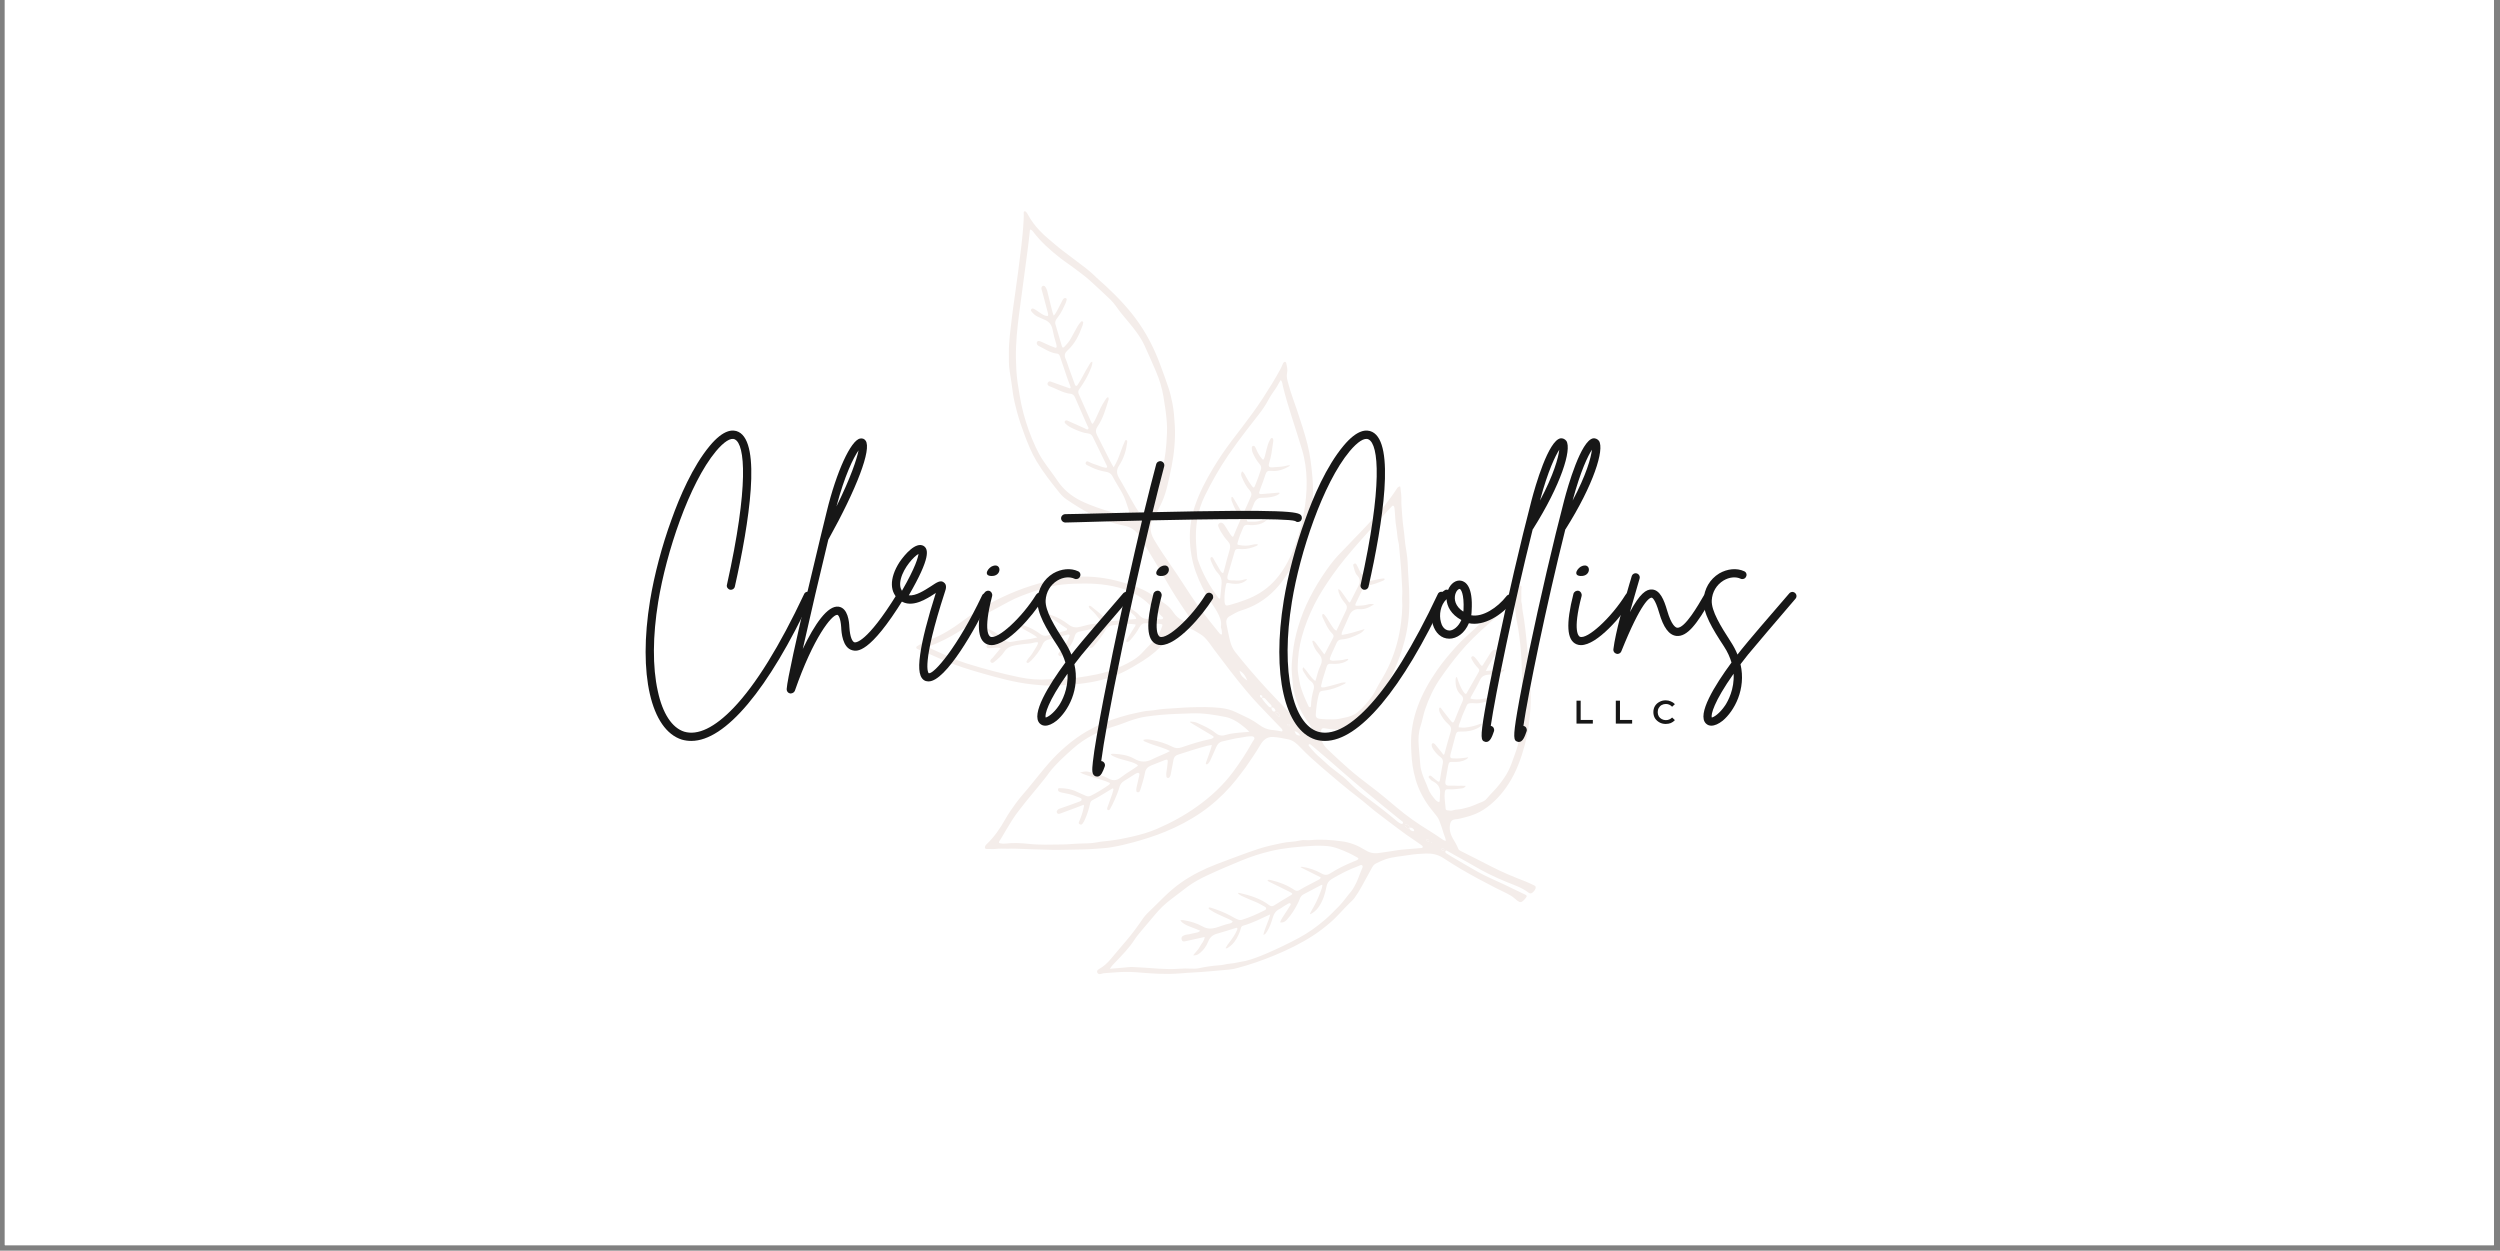 <?xml version="1.0" encoding="UTF-8"?><svg xmlns="http://www.w3.org/2000/svg" height="112.5" version="1.0" viewBox="0 0 224.88 112.5" width="224.88"><rect x="0" y="0" width="224.88" height="112.5" fill="#808080" stroke="none"/><defs><clipPath id="a"><path d="M 0.438 0 L 224.324 0 L 224.324 112.004 L 0.438 112.004 Z M 0.438 0"/></clipPath><clipPath id="b"><path d="M 82 19 L 139 19 L 139 88 L 82 88 Z M 82 19"/></clipPath><clipPath id="c"><path d="M 134.574 14.832 L 140.613 85.512 L 84.812 90.277 L 78.777 19.598 Z M 134.574 14.832"/></clipPath><clipPath id="d"><path d="M 85.18 90.562 L 79.141 19.883 L 134.938 15.117 L 140.977 85.797 Z M 85.18 90.562"/></clipPath><clipPath id="e"><path d="M 109 57 L 110 57 L 110 58 L 109 58 Z M 109 57"/></clipPath><clipPath id="f"><path d="M 134.574 14.832 L 140.613 85.512 L 84.812 90.277 L 78.777 19.598 Z M 134.574 14.832"/></clipPath><clipPath id="g"><path d="M 85.18 90.562 L 79.141 19.883 L 134.938 15.117 L 140.977 85.797 Z M 85.18 90.562"/></clipPath><clipPath id="h"><path d="M 114 64 L 116 64 L 116 65 L 114 65 Z M 114 64"/></clipPath><clipPath id="i"><path d="M 134.574 14.832 L 140.613 85.512 L 84.812 90.277 L 78.777 19.598 Z M 134.574 14.832"/></clipPath><clipPath id="j"><path d="M 85.18 90.562 L 79.141 19.883 L 134.938 15.117 L 140.977 85.797 Z M 85.18 90.562"/></clipPath><clipPath id="k"><path d="M 126 74 L 127 74 L 127 75 L 126 75 Z M 126 74"/></clipPath><clipPath id="l"><path d="M 134.574 14.832 L 140.613 85.512 L 84.812 90.277 L 78.777 19.598 Z M 134.574 14.832"/></clipPath><clipPath id="m"><path d="M 85.18 90.562 L 79.141 19.883 L 134.938 15.117 L 140.977 85.797 Z M 85.18 90.562"/></clipPath><clipPath id="n"><path d="M 129 76 L 130 76 L 130 77 L 129 77 Z M 129 76"/></clipPath><clipPath id="o"><path d="M 134.574 14.832 L 140.613 85.512 L 84.812 90.277 L 78.777 19.598 Z M 134.574 14.832"/></clipPath><clipPath id="p"><path d="M 85.18 90.562 L 79.141 19.883 L 134.938 15.117 L 140.977 85.797 Z M 85.18 90.562"/></clipPath><clipPath id="q"><path d="M 128 75 L 129 75 L 129 76 L 128 76 Z M 128 75"/></clipPath><clipPath id="r"><path d="M 134.574 14.832 L 140.613 85.512 L 84.812 90.277 L 78.777 19.598 Z M 134.574 14.832"/></clipPath><clipPath id="s"><path d="M 85.18 90.562 L 79.141 19.883 L 134.938 15.117 L 140.977 85.797 Z M 85.18 90.562"/></clipPath><clipPath id="t"><path d="M 115 65 L 117 65 L 117 66 L 115 66 Z M 115 65"/></clipPath><clipPath id="u"><path d="M 134.574 14.832 L 140.613 85.512 L 84.812 90.277 L 78.777 19.598 Z M 134.574 14.832"/></clipPath><clipPath id="v"><path d="M 85.18 90.562 L 79.141 19.883 L 134.938 15.117 L 140.977 85.797 Z M 85.18 90.562"/></clipPath><clipPath id="w"><path d="M 128 75 L 129 75 L 129 76 L 128 76 Z M 128 75"/></clipPath><clipPath id="x"><path d="M 134.574 14.832 L 140.613 85.512 L 84.812 90.277 L 78.777 19.598 Z M 134.574 14.832"/></clipPath><clipPath id="y"><path d="M 85.18 90.562 L 79.141 19.883 L 134.938 15.117 L 140.977 85.797 Z M 85.18 90.562"/></clipPath><clipPath id="z"><path d="M 115 44 L 116 44 L 116 45 L 115 45 Z M 115 44"/></clipPath><clipPath id="A"><path d="M 134.574 14.832 L 140.613 85.512 L 84.812 90.277 L 78.777 19.598 Z M 134.574 14.832"/></clipPath><clipPath id="B"><path d="M 85.18 90.562 L 79.141 19.883 L 134.938 15.117 L 140.977 85.797 Z M 85.18 90.562"/></clipPath><clipPath id="C"><path d="M 111 60 L 112 60 L 112 61 L 111 61 Z M 111 60"/></clipPath><clipPath id="D"><path d="M 134.574 14.832 L 140.613 85.512 L 84.812 90.277 L 78.777 19.598 Z M 134.574 14.832"/></clipPath><clipPath id="E"><path d="M 85.18 90.562 L 79.141 19.883 L 134.938 15.117 L 140.977 85.797 Z M 85.18 90.562"/></clipPath><clipPath id="F"><path d="M 118 79 L 119 79 L 119 80 L 118 80 Z M 118 79"/></clipPath><clipPath id="G"><path d="M 134.574 14.832 L 140.613 85.512 L 84.812 90.277 L 78.777 19.598 Z M 134.574 14.832"/></clipPath><clipPath id="H"><path d="M 85.18 90.562 L 79.141 19.883 L 134.938 15.117 L 140.977 85.797 Z M 85.18 90.562"/></clipPath><clipPath id="I"><path d="M 130 75 L 131 75 L 131 76 L 130 76 Z M 130 75"/></clipPath><clipPath id="J"><path d="M 134.574 14.832 L 140.613 85.512 L 84.812 90.277 L 78.777 19.598 Z M 134.574 14.832"/></clipPath><clipPath id="K"><path d="M 85.18 90.562 L 79.141 19.883 L 134.938 15.117 L 140.977 85.797 Z M 85.18 90.562"/></clipPath></defs><g clip-path="url(#a)" fill="#fff"><path d="M 0.438 0 L 224.441 0 L 224.441 119.469 L 0.438 119.469 Z M 0.438 0"/><path d="M 0.438 0 L 224.441 0 L 224.441 112.004 L 0.438 112.004 Z M 0.438 0"/><path d="M 0.438 0 L 224.441 0 L 224.441 112.004 L 0.438 112.004 Z M 0.438 0"/></g><g clip-path="url(#b)"><g clip-path="url(#c)"><g clip-path="url(#d)"><path d="M 109.926 57.043 C 109.906 56.852 109.914 56.656 109.836 56.477 C 109.82 56.441 109.82 56.398 109.824 56.363 C 109.91 55.863 109.699 55.438 109.477 55.023 C 109.316 54.727 109.117 54.453 108.93 54.168 C 108.375 53.32 107.914 52.422 107.57 51.469 C 107.211 50.461 107.043 49.418 107.027 48.359 C 107.016 47.395 107.172 46.449 107.48 45.527 C 107.887 44.312 108.48 43.191 109.137 42.094 C 109.652 41.234 110.223 40.41 110.824 39.609 C 111.133 39.199 111.445 38.793 111.758 38.387 C 112.395 37.551 113.02 36.707 113.594 35.824 C 114.156 34.957 114.703 34.082 115.191 33.176 C 115.262 33.047 115.312 32.914 115.371 32.781 C 115.398 32.719 115.422 32.652 115.469 32.605 C 115.555 32.504 115.668 32.535 115.699 32.664 C 115.766 32.965 115.84 33.266 115.773 33.574 C 115.699 33.922 115.816 34.242 115.902 34.562 C 116.105 35.363 116.418 36.129 116.676 36.914 C 117.008 37.914 117.34 38.918 117.602 39.938 C 117.863 40.945 117.973 41.977 118.062 43.012 C 118.203 44.605 118.02 46.16 117.539 47.676 C 117.117 49.012 116.598 50.309 115.863 51.512 C 115.191 52.613 114.344 53.555 113.219 54.227 C 112.727 54.52 112.199 54.746 111.648 54.914 C 111.273 55.031 110.945 55.238 110.605 55.43 C 110.34 55.578 110.266 55.84 110.324 56.129 C 110.441 56.684 110.531 57.242 110.684 57.785 C 110.773 58.098 110.906 58.383 111.102 58.637 C 112.012 59.797 112.98 60.91 113.98 61.996 C 114.629 62.695 115.285 63.387 115.957 64.066 C 116.547 64.66 117.121 65.273 117.773 65.809 C 117.848 65.871 117.914 65.945 118.023 65.973 C 118.102 65.875 118.066 65.77 118.039 65.676 C 117.977 65.43 117.844 65.211 117.695 65.012 C 117.129 64.242 116.703 63.406 116.461 62.484 C 116.395 62.246 116.328 62.004 116.309 61.754 C 116.285 61.379 116.25 61.004 116.211 60.629 C 116.145 60.004 116.219 59.387 116.285 58.766 C 116.371 57.934 116.547 57.113 116.793 56.312 C 117.055 55.445 117.391 54.605 117.801 53.793 C 118.25 52.902 118.77 52.059 119.34 51.246 C 119.762 50.645 120.227 50.074 120.754 49.559 C 121.141 49.176 121.496 48.766 121.879 48.383 C 122.562 47.699 123.207 46.98 123.871 46.277 C 124.336 45.785 124.742 45.246 125.141 44.695 C 125.316 44.453 125.488 44.211 125.648 43.957 C 125.707 43.859 125.793 43.773 125.918 43.754 C 125.934 43.766 125.961 43.773 125.961 43.785 C 126.02 44.234 126.078 44.68 126.055 45.133 C 126.051 45.211 126.051 45.289 126.059 45.363 C 126.117 46.082 126.145 46.809 126.25 47.523 C 126.344 48.133 126.359 48.75 126.469 49.355 C 126.562 49.879 126.621 50.402 126.637 50.93 C 126.656 51.621 126.73 52.312 126.754 53.004 C 126.777 53.672 126.785 54.348 126.75 55.016 C 126.691 56.18 126.473 57.32 126.117 58.434 C 125.648 59.914 124.98 61.301 124.176 62.621 C 123.887 63.094 123.531 63.516 123.129 63.898 C 122.852 64.164 122.582 64.445 122.312 64.719 C 121.566 65.465 120.664 65.738 119.625 65.582 C 119.469 65.559 119.316 65.531 119.164 65.512 C 118.953 65.48 118.863 65.531 118.836 65.73 C 118.746 66.355 118.898 66.902 119.371 67.355 C 120.02 67.977 120.676 68.59 121.352 69.18 C 121.973 69.723 122.621 70.223 123.277 70.719 C 124.09 71.328 124.871 71.984 125.645 72.641 C 126.562 73.418 127.543 74.102 128.57 74.727 C 128.941 74.949 129.297 75.203 129.66 75.445 C 129.777 75.527 129.895 75.617 130.043 75.637 C 130.055 75.645 130.066 75.648 130.078 75.656 C 130.07 75.645 130.062 75.633 130.055 75.625 C 130.043 75.406 129.934 75.219 129.875 75.02 C 129.754 74.613 129.621 74.211 129.469 73.82 C 129.367 73.559 129.191 73.336 129.008 73.125 C 128.395 72.406 127.898 71.617 127.551 70.742 C 127.387 70.332 127.273 69.906 127.176 69.477 C 126.996 68.691 126.957 67.891 126.93 67.094 C 126.891 65.875 127.102 64.688 127.527 63.535 C 127.953 62.379 128.555 61.32 129.254 60.305 C 129.797 59.512 130.422 58.789 131.062 58.078 C 131.535 57.555 132.074 57.094 132.594 56.617 C 133.141 56.113 133.68 55.598 134.207 55.074 C 134.703 54.59 135.195 54.094 135.719 53.637 C 135.926 53.457 136.102 53.25 136.25 53.023 C 136.344 52.879 136.473 52.785 136.613 52.703 C 136.75 52.625 136.891 52.703 136.867 52.855 C 136.812 53.238 136.875 53.625 136.84 54.004 C 136.828 54.156 136.906 54.285 136.91 54.426 C 136.922 54.863 137.031 55.285 137.09 55.711 C 137.387 57.812 137.5 59.926 137.668 62.039 C 137.73 62.828 137.688 63.625 137.609 64.422 C 137.527 65.293 137.387 66.152 137.16 67 C 136.828 68.234 136.398 69.43 135.699 70.508 C 135.109 71.426 134.375 72.227 133.453 72.828 C 132.965 73.145 132.422 73.359 131.852 73.5 C 131.531 73.582 131.215 73.68 130.883 73.703 C 130.652 73.723 130.508 73.848 130.453 74.07 C 130.34 74.543 130.441 74.988 130.676 75.402 C 130.844 75.703 131.039 75.992 131.16 76.32 C 131.207 76.449 131.316 76.512 131.43 76.566 C 132.328 77.023 133.23 77.469 134.125 77.934 C 135.141 78.465 136.203 78.895 137.27 79.309 C 137.523 79.406 137.762 79.535 138.012 79.648 C 138.145 79.711 138.164 79.805 138.121 79.934 C 138.074 80.066 137.984 80.168 137.887 80.262 C 137.75 80.383 137.633 80.402 137.492 80.293 C 136.883 79.824 136.156 79.598 135.457 79.309 C 134.469 78.902 133.512 78.438 132.594 77.895 C 132.02 77.555 131.426 77.242 130.844 76.914 C 130.641 76.801 130.441 76.68 130.238 76.57 C 130.176 76.539 130.086 76.465 130.031 76.547 C 129.969 76.645 130.035 76.723 130.129 76.777 C 130.273 76.863 130.406 76.957 130.551 77.039 C 131.344 77.504 132.129 77.977 132.934 78.426 C 133.711 78.859 134.539 79.199 135.344 79.582 C 135.969 79.875 136.586 80.176 137.203 80.477 C 137.355 80.551 137.367 80.613 137.266 80.746 C 137.203 80.832 137.133 80.91 137.055 80.988 C 136.859 81.188 136.727 81.195 136.496 81.023 C 136.305 80.879 136.133 80.703 135.926 80.578 C 135.484 80.312 135.012 80.113 134.555 79.879 C 133.465 79.324 132.391 78.75 131.34 78.129 C 130.812 77.82 130.305 77.484 129.793 77.16 C 129.32 76.859 128.789 76.754 128.234 76.777 C 127.746 76.801 127.258 76.828 126.781 76.906 C 126.047 77.031 125.293 77.059 124.582 77.309 C 124.305 77.406 124.047 77.539 123.785 77.664 C 123.621 77.742 123.512 77.867 123.426 78.027 C 123.117 78.598 122.801 79.16 122.492 79.73 C 122.289 80.102 122.066 80.465 121.816 80.805 C 121.719 80.938 121.594 81.047 121.473 81.16 C 120.84 81.766 120.289 82.457 119.613 83.027 C 119.141 83.43 118.652 83.809 118.129 84.148 C 117.027 84.863 115.852 85.438 114.637 85.938 C 113.551 86.387 112.445 86.773 111.309 87.074 C 111.059 87.141 110.805 87.199 110.539 87.219 C 109.473 87.301 108.406 87.43 107.336 87.477 C 106.617 87.508 105.902 87.602 105.184 87.605 C 104.504 87.613 103.828 87.586 103.152 87.531 C 102.484 87.473 101.824 87.414 101.152 87.426 C 100.574 87.434 100.008 87.5 99.434 87.531 C 99.309 87.539 99.188 87.555 99.062 87.598 C 98.891 87.66 98.766 87.613 98.707 87.496 C 98.645 87.379 98.688 87.262 98.859 87.168 C 99.293 86.93 99.637 86.602 99.949 86.227 C 100.41 85.664 100.891 85.117 101.359 84.562 C 101.883 83.945 102.359 83.289 102.816 82.617 C 103.043 82.289 103.34 82.02 103.625 81.746 C 104.008 81.375 104.383 81 104.762 80.629 C 105.234 80.172 105.734 79.746 106.277 79.367 C 107.254 78.688 108.312 78.164 109.422 77.738 C 110.352 77.375 111.293 77.039 112.23 76.691 C 112.867 76.457 113.512 76.246 114.172 76.086 C 114.547 75.992 114.93 75.922 115.305 75.836 C 115.855 75.711 116.426 75.738 116.977 75.598 C 117.258 75.527 117.555 75.602 117.848 75.574 C 118.797 75.48 119.746 75.551 120.688 75.676 C 121.441 75.773 122.133 76.047 122.773 76.449 C 123.137 76.684 123.523 76.789 123.961 76.738 C 124.547 76.668 125.129 76.566 125.715 76.477 C 126.176 76.406 126.645 76.387 127.109 76.344 C 127.336 76.324 127.559 76.309 127.781 76.285 C 127.852 76.277 127.953 76.305 127.973 76.199 C 127.992 76.109 127.914 76.062 127.852 76.016 C 127.68 75.895 127.508 75.77 127.332 75.652 C 126.773 75.281 126.23 74.898 125.699 74.492 C 125.031 73.984 124.352 73.484 123.691 72.969 C 123.18 72.566 122.699 72.129 122.184 71.734 C 121.074 70.887 120.016 69.98 118.957 69.074 C 118.27 68.484 117.59 67.879 116.965 67.223 C 116.664 66.906 116.348 66.609 115.895 66.508 C 115.441 66.41 114.98 66.324 114.52 66.293 C 113.98 66.254 113.621 66.57 113.371 67.004 C 112.965 67.695 112.508 68.352 112.055 69.012 C 111.93 69.191 111.789 69.363 111.656 69.543 C 111.348 69.949 111.031 70.355 110.691 70.738 C 109.906 71.621 109.027 72.41 108.051 73.082 C 107.031 73.785 105.941 74.355 104.793 74.824 C 103.871 75.203 102.918 75.5 101.953 75.766 C 101.293 75.949 100.621 76.102 99.941 76.215 C 99.473 76.297 98.996 76.312 98.52 76.352 C 97.832 76.41 97.145 76.414 96.453 76.426 C 96.086 76.43 95.715 76.441 95.348 76.445 C 94.844 76.453 94.34 76.445 93.836 76.422 C 93.43 76.402 93.023 76.402 92.617 76.387 C 92.203 76.375 91.785 76.363 91.371 76.34 C 91.129 76.328 90.883 76.34 90.645 76.344 C 90.285 76.352 89.922 76.309 89.566 76.363 C 89.305 76.402 89.043 76.352 88.781 76.371 C 88.613 76.379 88.559 76.281 88.613 76.125 C 88.637 76.062 88.676 76.004 88.727 75.957 C 89.434 75.297 89.969 74.508 90.438 73.672 C 90.723 73.168 91.059 72.695 91.398 72.227 C 91.723 71.781 92.094 71.371 92.449 70.949 C 93.105 70.16 93.727 69.348 94.406 68.578 C 94.863 68.062 95.355 67.582 95.875 67.137 C 96.465 66.629 97.09 66.172 97.762 65.781 C 98.715 65.227 99.723 64.809 100.781 64.496 C 101.316 64.332 101.863 64.191 102.414 64.086 C 102.715 64.027 103.02 63.945 103.332 63.934 C 103.816 63.91 104.293 63.785 104.777 63.762 C 105.562 63.727 106.348 63.641 107.137 63.621 C 108.004 63.598 108.879 63.582 109.746 63.676 C 110.262 63.73 110.758 63.852 111.223 64.086 C 111.605 64.277 112 64.445 112.379 64.641 C 112.688 64.801 112.98 64.984 113.262 65.195 C 113.613 65.457 114.008 65.637 114.461 65.664 C 114.715 65.68 114.961 65.738 115.211 65.777 C 115.254 65.785 115.309 65.816 115.344 65.762 C 115.379 65.711 115.359 65.652 115.328 65.602 C 115.316 65.578 115.293 65.555 115.273 65.535 C 114.578 64.812 113.879 64.094 113.191 63.363 C 112.848 63 112.516 62.621 112.191 62.242 C 111.148 61.012 110.184 59.723 109.215 58.438 C 108.926 58.055 108.676 57.641 108.32 57.305 C 108.207 57.195 108.078 57.109 107.949 57.031 C 107.555 56.785 107.164 56.531 106.699 56.438 C 106.281 56.352 105.922 56.477 105.641 56.781 C 105.379 57.066 105.141 57.371 104.887 57.664 C 104.273 58.367 103.57 58.969 102.773 59.465 C 102.152 59.848 101.535 60.227 100.871 60.535 C 100.305 60.797 99.719 60.996 99.117 61.152 C 97.805 61.496 96.453 61.594 95.105 61.664 C 94.332 61.703 93.559 61.641 92.785 61.555 C 91.281 61.391 89.836 60.988 88.387 60.578 C 87.238 60.254 86.098 59.898 84.996 59.441 C 84.215 59.117 83.461 58.738 82.668 58.445 C 82.66 58.441 82.648 58.441 82.641 58.434 C 82.566 58.379 82.434 58.367 82.422 58.266 C 82.402 58.133 82.543 58.105 82.625 58.047 C 82.98 57.805 83.379 57.656 83.777 57.496 C 84.77 57.105 85.668 56.547 86.516 55.914 C 88.039 54.777 89.684 53.852 91.457 53.152 C 92.293 52.82 93.156 52.551 94.027 52.328 C 94.637 52.172 95.258 52.059 95.879 51.957 C 96.395 51.875 96.906 51.867 97.414 51.863 C 98.703 51.855 99.965 52.066 101.195 52.453 C 101.918 52.676 102.637 52.91 103.293 53.301 C 103.719 53.551 104.125 53.828 104.523 54.121 C 104.637 54.207 104.758 54.289 104.879 54.371 C 105.16 54.57 105.379 54.82 105.566 55.105 C 105.977 55.719 106.59 55.98 107.293 56.078 C 107.336 55.996 107.285 55.957 107.254 55.91 C 106.59 54.902 105.887 53.922 105.277 52.883 C 104.43 51.434 103.578 49.988 102.703 48.559 C 102.523 48.258 102.348 47.965 102.078 47.734 C 101.789 47.488 101.465 47.348 101.09 47.277 C 100.082 47.078 99.129 46.723 98.207 46.281 C 97.418 45.906 96.691 45.426 95.969 44.945 C 95.719 44.777 95.5 44.57 95.312 44.336 C 94.574 43.418 93.844 42.496 93.238 41.484 C 92.785 40.727 92.461 39.914 92.152 39.094 C 91.898 38.422 91.668 37.738 91.48 37.043 C 91.34 36.516 91.207 35.988 91.125 35.445 C 91.027 34.762 90.945 34.074 90.824 33.395 C 90.73 32.848 90.754 32.309 90.75 31.762 C 90.738 30.695 90.902 29.641 91.02 28.586 C 91.094 27.938 91.191 27.293 91.281 26.645 C 91.492 25.125 91.707 23.605 91.879 22.082 C 91.961 21.34 92.039 20.594 92.074 19.848 C 92.086 19.621 92.102 19.387 92.086 19.16 C 92.082 19.102 92.082 19.035 92.148 19.012 C 92.211 18.988 92.27 19.023 92.305 19.07 C 92.371 19.152 92.434 19.238 92.48 19.332 C 92.754 19.844 93.105 20.305 93.504 20.727 C 93.77 21.008 94.047 21.277 94.348 21.52 C 94.766 21.863 95.168 22.23 95.602 22.555 C 96.176 22.984 96.738 23.422 97.312 23.848 C 97.773 24.188 98.211 24.555 98.617 24.957 C 98.898 25.234 99.211 25.48 99.5 25.754 C 100.602 26.785 101.637 27.875 102.488 29.121 C 103.262 30.25 103.863 31.461 104.34 32.738 C 104.609 33.469 104.883 34.195 105.125 34.934 C 105.27 35.383 105.375 35.84 105.465 36.301 C 105.594 36.957 105.633 37.617 105.676 38.277 C 105.715 38.918 105.691 39.562 105.637 40.203 C 105.539 41.414 105.27 42.594 104.988 43.77 C 104.766 44.707 104.383 45.578 103.859 46.383 C 103.395 47.09 103.379 47.809 103.805 48.531 C 104.301 49.359 104.832 50.164 105.387 50.953 C 105.637 51.309 105.883 51.668 106.117 52.031 C 106.766 53.035 107.414 54.039 108.133 54.996 C 108.645 55.676 109.184 56.328 109.715 56.992 C 109.738 57.02 109.777 57.039 109.809 57.059 C 109.855 57.109 109.895 57.117 109.926 57.043 Z M 126.785 74.508 C 126.809 74.668 126.938 74.719 127.066 74.762 C 127.113 74.781 127.168 74.777 127.195 74.727 C 127.219 74.684 127.199 74.637 127.164 74.598 C 127.062 74.48 126.941 74.418 126.781 74.461 C 126.785 74.281 126.66 74.215 126.516 74.168 C 126.461 74.148 126.418 74.164 126.391 74.211 C 126.359 74.258 126.375 74.301 126.414 74.336 C 126.52 74.434 126.613 74.555 126.785 74.508 Z M 111.5 60.336 C 111.562 60.762 111.871 60.996 112.199 61.219 C 112.059 60.852 111.863 60.531 111.5 60.332 C 111.496 60.328 111.492 60.32 111.488 60.316 C 111.484 60.312 111.477 60.312 111.473 60.312 C 111.48 60.32 111.488 60.328 111.5 60.336 Z M 114.359 63.629 C 114.406 63.543 114.391 63.473 114.32 63.398 C 114.156 63.234 113.992 63.07 113.852 62.891 C 113.758 62.773 113.656 62.75 113.523 62.773 C 113.531 62.754 113.535 62.738 113.543 62.719 C 113.59 62.598 113.504 62.551 113.414 62.516 C 113.387 62.508 113.355 62.52 113.344 62.551 C 113.32 62.645 113.355 62.715 113.441 62.758 C 113.469 62.77 113.5 62.766 113.527 62.77 C 113.535 62.816 113.531 62.871 113.559 62.906 C 113.723 63.129 113.902 63.344 114.102 63.539 C 114.172 63.613 114.258 63.652 114.363 63.625 C 114.359 63.754 114.395 63.871 114.488 63.961 C 114.551 64.016 114.629 64.035 114.695 63.98 C 114.766 63.926 114.719 63.863 114.684 63.809 C 114.613 63.684 114.516 63.605 114.359 63.629 Z M 115.066 44.422 C 114.941 44.535 114.789 44.59 114.629 44.641 C 114.242 44.758 113.84 44.773 113.445 44.781 C 113.145 44.789 112.984 44.949 112.852 45.176 C 112.824 45.227 112.809 45.281 112.785 45.336 C 112.625 45.738 112.453 46.137 112.254 46.523 C 112.215 46.598 112.184 46.684 112.168 46.766 C 112.148 46.852 112.184 46.922 112.285 46.922 C 112.625 46.914 112.961 46.969 113.297 46.855 C 113.477 46.797 113.68 46.789 113.938 46.801 C 113.637 47.051 113.348 47.156 113.039 47.203 C 112.809 47.238 112.578 47.254 112.344 47.219 C 112.148 47.191 111.941 47.207 111.844 47.422 C 111.641 47.871 111.457 48.328 111.328 48.805 C 111.277 48.98 111.293 49 111.48 49.031 C 111.848 49.094 112.215 49.117 112.578 49.016 C 112.762 48.965 112.945 48.945 113.129 48.949 C 113.145 49.047 113.094 49.074 113.055 49.09 C 112.625 49.281 112.176 49.406 111.703 49.398 C 111.605 49.398 111.512 49.367 111.41 49.375 C 111.164 49.391 111.133 49.402 111.055 49.637 C 110.973 49.895 110.902 50.152 110.828 50.41 C 110.695 50.855 110.562 51.297 110.438 51.742 C 110.32 52.152 110.504 52.203 110.82 52.211 C 110.887 52.215 110.957 52.199 111.023 52.207 C 111.336 52.246 111.645 52.223 111.945 52.125 C 112.012 52.105 112.09 52.082 112.184 52.137 C 111.875 52.41 111.527 52.527 111.141 52.52 C 110.93 52.516 110.715 52.488 110.508 52.445 C 110.367 52.418 110.312 52.449 110.285 52.582 C 110.188 53.066 110.125 53.551 110.148 54.039 C 110.172 54.547 110.301 54.504 110.676 54.402 C 111.133 54.277 111.586 54.125 112.031 53.961 C 112.973 53.613 113.816 53.102 114.516 52.383 C 115.238 51.641 115.762 50.762 116.18 49.824 C 116.684 48.699 117.023 47.527 117.25 46.324 C 117.445 45.301 117.555 44.27 117.535 43.234 C 117.52 42.281 117.387 41.336 117.113 40.422 C 116.828 39.457 116.512 38.5 116.207 37.539 C 115.918 36.617 115.629 35.691 115.402 34.75 C 115.355 34.562 115.359 34.352 115.211 34.184 C 115.039 34.426 114.93 34.691 114.762 34.93 C 114.508 35.293 114.254 35.656 114.047 36.051 C 113.816 36.488 113.531 36.891 113.23 37.277 C 112.844 37.773 112.457 38.27 112.074 38.766 C 111.527 39.48 110.996 40.199 110.488 40.941 C 109.695 42.109 109 43.328 108.379 44.594 C 107.707 45.957 107.504 47.391 107.59 48.879 C 107.613 49.273 107.656 49.668 107.691 50.059 C 107.699 50.156 107.711 50.25 107.742 50.34 C 108.164 51.582 108.793 52.715 109.586 53.762 C 109.617 53.809 109.648 53.863 109.723 53.84 C 109.777 53.82 109.762 53.762 109.766 53.715 C 109.809 53.297 109.859 52.879 109.887 52.457 C 109.91 52.121 109.812 51.824 109.566 51.566 C 109.258 51.25 109.094 50.844 108.922 50.445 C 108.891 50.371 108.875 50.297 108.879 50.219 C 108.891 50.121 108.996 50.074 109.074 50.137 C 109.129 50.18 109.148 50.246 109.18 50.305 C 109.371 50.641 109.562 50.977 109.758 51.309 C 109.816 51.414 109.887 51.52 110.02 51.555 C 110.066 51.488 110.078 51.426 110.094 51.359 C 110.262 50.715 110.422 50.07 110.613 49.438 C 110.699 49.145 110.656 48.906 110.453 48.691 C 110.199 48.422 109.992 48.121 109.805 47.805 C 109.727 47.676 109.672 47.531 109.605 47.391 C 109.543 47.258 109.578 47.133 109.688 47.055 C 109.801 46.977 109.926 47.012 110.031 47.105 C 110.102 47.164 110.148 47.234 110.195 47.309 C 110.324 47.512 110.445 47.719 110.578 47.922 C 110.664 48.059 110.754 48.195 110.883 48.289 C 110.949 48.262 110.957 48.211 110.977 48.172 C 111.156 47.746 111.324 47.312 111.523 46.895 C 111.629 46.672 111.609 46.496 111.449 46.316 C 111.141 45.957 110.98 45.52 110.805 45.094 C 110.766 45.008 110.77 44.906 110.762 44.812 C 110.754 44.762 110.762 44.707 110.82 44.699 C 110.859 44.691 110.891 44.727 110.914 44.758 C 110.957 44.824 111 44.887 111.039 44.953 C 111.215 45.254 111.387 45.555 111.562 45.852 C 111.633 45.965 111.703 46.078 111.855 46.156 C 112.09 45.637 112.324 45.129 112.539 44.617 C 112.605 44.453 112.555 44.27 112.426 44.129 C 112.086 43.762 111.875 43.32 111.684 42.867 C 111.613 42.703 111.629 42.555 111.73 42.391 C 111.922 42.543 112.012 42.746 112.109 42.938 C 112.25 43.211 112.426 43.465 112.609 43.715 C 112.746 43.902 112.805 43.895 112.895 43.684 C 113.09 43.223 113.25 42.75 113.41 42.273 C 113.48 42.066 113.449 41.906 113.305 41.746 C 113.039 41.438 112.836 41.09 112.676 40.711 C 112.617 40.574 112.613 40.434 112.602 40.289 C 112.594 40.215 112.621 40.152 112.688 40.121 C 112.773 40.082 112.852 40.121 112.891 40.188 C 112.949 40.277 112.988 40.375 113.031 40.473 C 113.152 40.758 113.309 41.023 113.512 41.262 C 113.609 41.379 113.652 41.371 113.711 41.23 C 113.809 40.988 113.844 40.727 113.914 40.477 C 114 40.16 114.07 39.84 114.246 39.555 C 114.289 39.484 114.324 39.375 114.43 39.402 C 114.543 39.43 114.527 39.551 114.535 39.645 C 114.539 39.676 114.535 39.703 114.527 39.73 C 114.477 40.074 114.43 40.414 114.375 40.758 C 114.328 41.051 114.254 41.34 114.168 41.625 C 114.066 41.969 114.148 42.07 114.512 42.035 C 114.949 41.992 115.391 42 115.812 41.871 C 115.879 41.852 115.953 41.84 116.059 41.879 C 115.508 42.227 114.953 42.426 114.324 42.355 C 114.047 42.324 113.918 42.406 113.828 42.688 C 113.695 43.098 113.551 43.508 113.391 43.91 C 113.344 44.027 113.312 44.148 113.273 44.266 C 113.234 44.379 113.289 44.434 113.395 44.445 C 113.461 44.449 113.527 44.441 113.598 44.434 C 114.082 44.395 114.566 44.355 115.051 44.312 C 115.059 44.352 115.062 44.387 115.066 44.422 Z M 118.949 79.598 C 118.957 79.594 118.965 79.59 118.969 79.586 C 118.973 79.582 118.973 79.574 118.973 79.57 C 118.965 79.578 118.957 79.586 118.949 79.598 C 118.91 79.602 118.867 79.598 118.836 79.613 C 118.312 79.887 117.785 80.16 117.266 80.441 C 117.102 80.527 116.984 80.664 116.918 80.852 C 116.863 81.016 116.785 81.172 116.707 81.324 C 116.453 81.828 116.145 82.293 115.773 82.715 C 115.617 82.891 115.426 83.023 115.145 82.965 C 115.254 82.672 115.426 82.43 115.586 82.184 C 115.73 81.965 115.875 81.75 116.008 81.523 C 116.051 81.449 116.164 81.363 116.07 81.27 C 115.98 81.188 115.887 81.293 115.805 81.328 C 115.664 81.395 115.539 81.488 115.406 81.57 C 115.316 81.629 115.234 81.699 115.141 81.742 C 114.797 81.902 114.602 82.156 114.496 82.516 C 114.367 82.957 114.223 83.402 113.969 83.797 C 113.895 83.91 113.832 84.043 113.645 84.098 C 113.77 83.453 114.113 82.906 114.258 82.25 C 113.422 82.633 112.656 83.035 111.82 83.266 C 111.688 83.305 111.637 83.402 111.613 83.52 C 111.566 83.73 111.48 83.922 111.391 84.117 C 111.195 84.551 110.93 84.941 110.516 85.207 C 110.438 85.258 110.371 85.344 110.238 85.293 C 110.348 85.082 110.477 84.898 110.621 84.719 C 110.875 84.391 111.109 84.051 111.273 83.664 C 111.297 83.602 111.34 83.535 111.277 83.477 C 111.223 83.434 111.168 83.473 111.113 83.488 C 110.559 83.66 110.004 83.84 109.445 83.996 C 109.066 84.102 108.828 84.328 108.684 84.688 C 108.516 85.113 108.254 85.484 107.883 85.77 C 107.707 85.902 107.539 85.953 107.328 85.934 C 107.523 85.664 107.781 85.449 107.93 85.152 C 108.07 84.871 108.34 84.645 108.363 84.281 C 107.773 84.414 107.207 84.535 106.641 84.664 C 106.43 84.711 106.344 84.684 106.297 84.531 C 106.238 84.34 106.301 84.215 106.492 84.145 C 106.582 84.109 106.676 84.07 106.77 84.066 C 106.992 84.051 107.207 83.973 107.426 83.934 C 107.598 83.898 107.801 83.887 107.969 83.723 C 107.777 83.641 107.605 83.574 107.438 83.504 C 107.152 83.387 106.848 83.301 106.582 83.141 C 106.43 83.051 106.277 82.957 106.172 82.777 C 106.246 82.77 106.297 82.762 106.344 82.762 C 106.391 82.762 106.441 82.77 106.488 82.777 C 107.086 82.871 107.66 83.051 108.191 83.344 C 108.562 83.551 108.934 83.57 109.344 83.457 C 109.762 83.34 110.16 83.16 110.594 83.074 C 110.695 83.051 110.82 83.023 110.887 82.883 C 110.699 82.734 110.469 82.656 110.254 82.555 C 109.781 82.332 109.289 82.145 108.859 81.84 C 108.797 81.793 108.703 81.762 108.719 81.656 C 108.793 81.609 108.859 81.629 108.922 81.648 C 109.543 81.852 110.152 82.074 110.723 82.391 C 110.941 82.512 111.156 82.648 111.398 82.73 C 111.512 82.77 111.617 82.77 111.734 82.734 C 112.414 82.52 113.059 82.23 113.695 81.914 C 113.785 81.867 113.887 81.832 113.891 81.727 C 113.895 81.617 113.785 81.566 113.703 81.523 C 113.434 81.375 113.168 81.215 112.875 81.102 C 112.566 80.98 112.262 80.855 111.965 80.715 C 111.75 80.613 111.52 80.535 111.352 80.352 C 111.375 80.332 111.391 80.312 111.402 80.312 C 111.441 80.312 111.48 80.316 111.516 80.328 C 112.461 80.543 113.375 80.824 114.156 81.414 C 114.32 81.539 114.449 81.547 114.629 81.434 C 115.094 81.133 115.57 80.855 116.047 80.566 C 116.086 80.543 116.129 80.516 116.168 80.492 C 116.258 80.438 116.273 80.379 116.176 80.32 C 116.109 80.281 116.043 80.242 115.973 80.207 C 115.406 79.93 114.844 79.652 114.277 79.371 C 114.18 79.324 114.066 79.293 114.008 79.18 C 114.125 79.109 114.227 79.145 114.328 79.168 C 115.082 79.344 115.793 79.621 116.438 80.055 C 116.602 80.16 116.734 80.156 116.891 80.062 C 117.047 79.965 117.211 79.871 117.371 79.785 C 117.773 79.574 118.18 79.367 118.582 79.152 C 118.672 79.105 118.781 79.066 118.801 78.922 C 118.199 78.617 117.59 78.312 116.98 78.008 C 117.043 77.969 117.09 77.965 117.137 77.973 C 117.758 78.066 118.344 78.27 118.887 78.578 C 119.168 78.742 119.406 78.727 119.672 78.555 C 120.332 78.129 121.039 77.789 121.77 77.492 C 121.879 77.445 121.992 77.414 122.09 77.355 C 122.227 77.277 122.227 77.203 122.086 77.129 C 121.824 76.984 121.562 76.832 121.289 76.711 C 120.684 76.445 120.078 76.172 119.41 76.109 C 118.922 76.066 118.422 76.062 117.93 76.094 C 116.711 76.176 115.492 76.27 114.293 76.559 C 113.395 76.773 112.52 77.055 111.672 77.406 C 110.648 77.828 109.629 78.258 108.625 78.727 C 108.008 79.016 107.406 79.332 106.859 79.734 C 106.344 80.117 105.844 80.512 105.332 80.898 C 104.805 81.293 104.332 81.75 103.91 82.258 C 103.508 82.742 103.09 83.215 102.691 83.699 C 102.469 83.965 102.242 84.234 102.055 84.523 C 101.566 85.277 100.945 85.91 100.328 86.551 C 100.156 86.727 99.984 86.898 99.84 87.145 C 100.297 87.105 100.707 87.07 101.113 87.035 C 101.375 87.016 101.637 86.973 101.898 86.984 C 102.672 87.02 103.445 87.078 104.215 87.133 C 104.836 87.172 105.453 87.191 106.074 87.141 C 106.422 87.113 106.773 87.109 107.121 87.129 C 107.379 87.145 107.633 87.137 107.875 87.086 C 108.465 86.957 109.059 86.875 109.66 86.828 C 109.785 86.816 109.918 86.816 110.035 86.785 C 110.449 86.672 110.883 86.684 111.301 86.578 C 111.543 86.516 111.797 86.496 112.043 86.438 C 112.672 86.281 113.277 86.043 113.875 85.789 C 114.895 85.352 115.891 84.875 116.863 84.352 C 117.699 83.902 118.457 83.355 119.172 82.742 C 119.629 82.352 120.043 81.918 120.465 81.492 C 120.867 81.078 121.176 80.602 121.551 80.172 C 121.656 80.047 121.73 79.898 121.816 79.758 C 122.117 79.258 122.273 78.695 122.504 78.168 C 122.551 78.062 122.625 77.93 122.531 77.844 C 122.438 77.754 122.312 77.859 122.211 77.895 C 121.359 78.203 120.559 78.613 119.781 79.078 C 119.508 79.246 119.371 79.461 119.316 79.766 C 119.199 80.402 119.004 81.016 118.633 81.562 C 118.438 81.848 118.191 82.082 117.863 82.242 C 117.852 82.191 117.84 82.168 117.848 82.156 C 117.887 82.078 117.926 82.004 117.969 81.926 C 118.293 81.379 118.574 80.805 118.789 80.207 C 118.859 80.008 118.953 79.812 118.949 79.598 Z M 92.648 20.648 C 92.578 21.285 92.52 21.895 92.434 22.504 C 92.223 24.051 92.031 25.602 91.816 27.152 C 91.633 28.48 91.453 29.809 91.398 31.152 C 91.367 31.863 91.383 32.57 91.422 33.281 C 91.465 34.059 91.59 34.824 91.723 35.594 C 91.812 36.125 91.922 36.648 92.059 37.168 C 92.344 38.223 92.707 39.258 93.176 40.25 C 93.367 40.66 93.582 41.059 93.836 41.434 C 94.25 42.051 94.715 42.633 95.129 43.25 C 95.66 44.043 96.379 44.629 97.238 45.055 C 97.691 45.277 98.16 45.457 98.637 45.633 C 99.539 45.969 100.473 46.195 101.414 46.379 C 101.5 46.398 101.59 46.418 101.66 46.336 C 101.613 46.172 101.57 46.004 101.52 45.84 C 101.348 45.32 101.195 44.793 100.922 44.312 C 100.637 43.812 100.32 43.324 100.055 42.812 C 99.945 42.594 99.734 42.484 99.492 42.441 C 99.254 42.402 99.02 42.348 98.785 42.273 C 98.434 42.164 98.102 42.004 97.773 41.832 C 97.66 41.773 97.617 41.684 97.68 41.57 C 97.742 41.457 97.848 41.496 97.934 41.543 C 98.285 41.734 98.68 41.816 99.047 41.973 C 99.16 42.02 99.289 42.035 99.41 42.066 C 99.469 42.082 99.523 42.098 99.57 42.039 C 99.613 41.98 99.578 41.934 99.555 41.879 C 99.137 41.023 98.715 40.168 98.305 39.312 C 98.211 39.121 98.078 39.008 97.863 38.988 C 97.434 38.941 97.035 38.777 96.645 38.605 C 96.371 38.484 96.098 38.355 95.879 38.141 C 95.812 38.074 95.723 37.992 95.785 37.891 C 95.859 37.777 95.973 37.816 96.074 37.859 C 96.09 37.867 96.109 37.875 96.125 37.883 C 96.605 38.098 97.078 38.316 97.559 38.523 C 97.66 38.566 97.785 38.684 97.875 38.602 C 97.977 38.508 97.855 38.383 97.812 38.285 C 97.449 37.445 97.066 36.613 96.711 35.773 C 96.613 35.535 96.473 35.418 96.219 35.41 C 96.133 35.41 96.047 35.383 95.961 35.359 C 95.41 35.227 94.926 34.926 94.395 34.738 C 94.344 34.723 94.293 34.676 94.262 34.633 C 94.203 34.555 94.215 34.469 94.277 34.391 C 94.328 34.328 94.387 34.285 94.477 34.312 C 94.523 34.324 94.566 34.344 94.613 34.359 C 95.117 34.539 95.617 34.719 96.121 34.898 C 96.172 34.918 96.23 34.961 96.281 34.91 C 96.328 34.859 96.297 34.797 96.277 34.746 C 96.188 34.492 96.086 34.242 95.996 33.988 C 95.785 33.371 95.578 32.754 95.371 32.133 C 95.32 31.984 95.27 31.824 95.086 31.809 C 94.625 31.762 94.234 31.555 93.848 31.332 C 93.703 31.254 93.551 31.191 93.41 31.105 C 93.266 31.016 93.223 30.871 93.281 30.758 C 93.336 30.656 93.449 30.641 93.617 30.719 C 93.902 30.848 94.184 30.977 94.465 31.102 C 94.609 31.164 94.754 31.219 94.902 31.27 C 94.996 31.305 95.055 31.266 95.047 31.16 C 95.043 31.102 95.039 31.043 95.023 30.988 C 94.879 30.539 94.766 30.086 94.676 29.625 C 94.594 29.215 94.355 28.91 93.945 28.754 C 93.738 28.672 93.535 28.578 93.336 28.484 C 93.109 28.379 92.938 28.211 92.785 28.02 C 92.734 27.953 92.703 27.887 92.766 27.812 C 92.824 27.746 92.902 27.738 92.977 27.773 C 93.066 27.812 93.148 27.863 93.23 27.918 C 93.375 28.012 93.512 28.121 93.66 28.211 C 93.84 28.32 94.023 28.438 94.25 28.426 C 94.309 28.328 94.281 28.227 94.258 28.141 C 94.133 27.648 94 27.156 93.867 26.668 C 93.809 26.445 93.742 26.223 93.684 26.004 C 93.652 25.875 93.711 25.742 93.812 25.715 C 93.93 25.68 94 25.754 94.051 25.836 C 94.105 25.926 94.16 26.02 94.188 26.121 C 94.293 26.52 94.383 26.922 94.484 27.32 C 94.574 27.672 94.645 28.023 94.777 28.387 C 94.879 28.309 94.93 28.219 94.984 28.129 C 95.195 27.781 95.355 27.41 95.547 27.055 C 95.59 26.977 95.625 26.898 95.699 26.844 C 95.758 26.805 95.828 26.793 95.891 26.828 C 95.965 26.867 95.961 26.934 95.938 27.004 C 95.914 27.078 95.902 27.156 95.871 27.227 C 95.66 27.703 95.445 28.176 95.117 28.586 C 94.977 28.758 94.871 28.938 94.938 29.168 C 95.125 29.812 95.312 30.457 95.504 31.098 C 95.562 31.297 95.629 31.312 95.773 31.164 C 95.98 30.945 96.18 30.719 96.32 30.453 C 96.523 30.078 96.734 29.711 96.938 29.336 C 97.016 29.191 97.129 29.074 97.234 28.945 C 97.266 28.91 97.309 28.879 97.363 28.906 C 97.406 28.93 97.441 28.973 97.434 29.023 C 97.422 29.109 97.406 29.195 97.379 29.273 C 97.078 30.129 96.691 30.93 95.996 31.551 C 95.789 31.738 95.715 31.973 95.844 32.258 C 95.969 32.527 96.051 32.816 96.148 33.098 C 96.324 33.586 96.5 34.07 96.676 34.559 C 96.699 34.625 96.719 34.695 96.797 34.707 C 96.879 34.723 96.914 34.652 96.949 34.598 C 97.074 34.398 97.199 34.207 97.309 34 C 97.535 33.574 97.762 33.152 98.02 32.742 C 98.07 32.656 98.117 32.559 98.258 32.535 C 98.266 32.723 98.227 32.887 98.164 33.047 C 97.902 33.746 97.527 34.387 97.094 34.992 C 96.984 35.145 96.961 35.273 97.035 35.445 C 97.414 36.285 97.785 37.133 98.16 37.977 C 98.188 38.035 98.203 38.109 98.305 38.117 C 98.422 37.949 98.516 37.762 98.602 37.57 C 98.84 37.031 99.074 36.492 99.402 36 C 99.473 35.891 99.543 35.773 99.672 35.719 C 99.746 35.809 99.734 35.895 99.711 35.977 C 99.453 36.805 99.223 37.645 98.723 38.371 C 98.551 38.621 98.539 38.859 98.676 39.129 C 99.086 39.922 99.48 40.727 99.887 41.523 C 99.969 41.691 100.07 41.848 100.176 42.039 C 100.449 41.59 100.633 41.145 100.785 40.691 C 100.902 40.344 101.047 40.008 101.191 39.668 C 101.207 39.625 101.238 39.578 101.297 39.586 C 101.363 39.594 101.395 39.645 101.398 39.707 C 101.402 39.762 101.387 39.82 101.383 39.875 C 101.289 40.59 101.062 41.27 100.668 41.871 C 100.395 42.293 100.438 42.633 100.684 43.039 C 101.086 43.695 101.434 44.383 101.82 45.051 C 102.066 45.473 102.293 45.914 102.637 46.277 C 102.777 46.426 102.84 46.418 102.941 46.246 C 102.961 46.215 102.973 46.176 102.992 46.141 C 103.203 45.711 103.402 45.27 103.664 44.863 C 104.039 44.277 104.273 43.637 104.426 42.969 C 104.656 41.945 104.844 40.918 104.922 39.871 C 104.969 39.238 105.004 38.609 104.957 37.977 C 104.902 37.199 104.781 36.43 104.652 35.66 C 104.523 34.879 104.289 34.133 103.98 33.406 C 103.652 32.625 103.301 31.855 102.953 31.082 C 102.766 30.672 102.523 30.289 102.258 29.918 C 101.816 29.293 101.297 28.734 100.824 28.137 C 100.512 27.746 100.262 27.316 99.895 26.961 C 99.281 26.371 98.656 25.797 98.031 25.227 C 97.621 24.855 97.168 24.539 96.73 24.199 C 96.297 23.863 95.828 23.57 95.395 23.23 C 94.484 22.52 93.625 21.758 92.926 20.832 C 92.867 20.754 92.801 20.668 92.648 20.648 Z M 107.043 64.965 C 107.051 64.945 107.062 64.922 107.074 64.902 C 107.293 64.914 107.512 64.941 107.715 65.035 C 108.281 65.293 108.852 65.531 109.336 65.934 C 109.582 66.141 109.875 66.219 110.184 66.125 C 110.766 65.945 111.367 65.914 111.965 65.863 C 112.086 65.852 112.211 65.844 112.379 65.828 C 112.117 65.551 111.859 65.352 111.602 65.156 C 111.191 64.848 110.75 64.598 110.23 64.492 C 109.219 64.293 108.215 64.129 107.176 64.168 C 106.254 64.207 105.332 64.219 104.41 64.305 C 103.965 64.352 103.523 64.391 103.082 64.461 C 102.566 64.539 102.078 64.68 101.594 64.852 C 101.199 64.988 100.816 65.156 100.418 65.277 C 98.969 65.707 97.629 66.336 96.496 67.355 C 95.738 68.035 94.977 68.711 94.359 69.52 C 94.266 69.645 94.184 69.777 94.086 69.895 C 93.68 70.398 93.281 70.91 92.859 71.402 C 92.465 71.855 92.105 72.336 91.734 72.805 C 91.488 73.117 91.254 73.434 91.043 73.77 C 90.688 74.324 90.367 74.895 90.031 75.457 C 89.992 75.523 89.941 75.582 89.902 75.648 C 89.824 75.793 89.844 75.832 90 75.863 C 90.145 75.891 90.289 75.898 90.434 75.883 C 91.113 75.805 91.797 75.828 92.469 75.902 C 93.504 76.02 94.539 75.969 95.574 75.961 C 96.051 75.957 96.523 75.902 97 75.883 C 97.559 75.859 98.121 75.883 98.68 75.77 C 99.059 75.691 99.449 75.668 99.832 75.621 C 100.488 75.539 101.133 75.418 101.777 75.27 C 102.555 75.09 103.32 74.883 104.051 74.566 C 105.32 74.02 106.531 73.367 107.656 72.562 C 108.91 71.672 110.027 70.641 110.945 69.398 C 111.578 68.543 112.156 67.656 112.668 66.727 C 112.738 66.598 112.914 66.457 112.805 66.316 C 112.707 66.195 112.504 66.23 112.34 66.238 C 112.098 66.25 111.863 66.32 111.621 66.348 C 111.062 66.414 110.523 66.57 109.973 66.688 C 109.68 66.746 109.512 66.945 109.398 67.211 C 109.227 67.617 109.035 68.02 108.855 68.426 C 108.812 68.523 108.75 68.605 108.676 68.684 C 108.629 68.73 108.57 68.789 108.5 68.738 C 108.438 68.699 108.473 68.637 108.488 68.582 C 108.562 68.375 108.641 68.168 108.711 67.957 C 108.809 67.648 108.941 67.348 109.008 67.012 C 108.848 67.039 108.703 67.055 108.566 67.09 C 107.688 67.324 106.82 67.605 105.953 67.887 C 105.73 67.961 105.602 68.105 105.559 68.34 C 105.48 68.773 105.395 69.207 105.312 69.641 C 105.297 69.727 105.273 69.809 105.223 69.883 C 105.176 69.949 105.117 70.004 105.027 69.977 C 104.953 69.953 104.922 69.895 104.918 69.82 C 104.91 69.715 104.898 69.609 104.914 69.504 C 104.961 69.191 105.008 68.879 105.039 68.562 C 105.062 68.328 104.996 68.285 104.773 68.371 C 104.359 68.531 103.941 68.691 103.531 68.863 C 103.246 68.98 103.051 69.18 102.996 69.5 C 102.91 70.012 102.73 70.504 102.59 71 C 102.57 71.066 102.539 71.129 102.512 71.188 C 102.465 71.273 102.387 71.273 102.309 71.262 C 102.238 71.25 102.223 71.191 102.215 71.129 C 102.199 71.023 102.215 70.922 102.238 70.816 C 102.32 70.469 102.395 70.121 102.473 69.773 C 102.488 69.699 102.523 69.617 102.461 69.559 C 102.387 69.484 102.293 69.527 102.215 69.562 C 102.152 69.59 102.098 69.629 102.039 69.664 C 101.734 69.855 101.438 70.059 101.129 70.238 C 100.902 70.371 100.77 70.551 100.699 70.793 C 100.59 71.184 100.438 71.562 100.273 71.93 C 100.152 72.203 100.016 72.473 99.875 72.734 C 99.832 72.816 99.758 72.918 99.648 72.859 C 99.562 72.816 99.586 72.703 99.617 72.621 C 99.707 72.359 99.797 72.094 99.898 71.832 C 99.996 71.59 100.074 71.344 100.137 71.09 C 100.152 71.031 100.18 70.961 100.105 70.918 C 100.086 70.922 100.062 70.926 100.047 70.934 C 99.453 71.281 98.883 71.668 98.266 71.98 C 98.141 72.043 98.086 72.141 98.059 72.273 C 97.957 72.754 97.805 73.223 97.609 73.672 C 97.543 73.824 97.473 73.973 97.367 74.102 C 97.312 74.168 97.254 74.195 97.164 74.16 C 97.027 74.105 97 74.059 97.074 73.887 C 97.258 73.473 97.402 73.043 97.488 72.598 C 97.5 72.535 97.543 72.469 97.465 72.395 C 97.254 72.477 97.039 72.559 96.824 72.641 C 96.344 72.82 95.863 73 95.379 73.176 C 95.27 73.219 95.141 73.246 95.074 73.113 C 95.008 72.984 95.098 72.895 95.18 72.809 C 95.223 72.766 95.281 72.754 95.336 72.734 C 95.703 72.609 96.066 72.48 96.434 72.348 C 96.66 72.27 96.891 72.188 97.113 72.098 C 97.191 72.066 97.285 72.027 97.293 71.926 C 97.301 71.816 97.207 71.785 97.125 71.754 C 96.918 71.676 96.711 71.59 96.5 71.52 C 96.164 71.41 95.816 71.367 95.48 71.285 C 95.395 71.262 95.309 71.246 95.238 71.188 C 95.172 71.133 95.16 71.059 95.172 70.98 C 95.184 70.906 95.246 70.895 95.305 70.895 C 95.855 70.902 96.387 70.98 96.883 71.23 C 97.145 71.363 97.418 71.465 97.68 71.586 C 97.832 71.656 97.977 71.648 98.129 71.574 C 98.688 71.297 99.211 70.969 99.723 70.617 C 99.781 70.578 99.832 70.535 99.844 70.434 C 98.98 70.035 98.004 69.906 97.137 69.488 C 97.391 69.43 97.645 69.359 97.887 69.418 C 98.531 69.57 99.172 69.734 99.754 70.051 C 100.129 70.25 100.465 70.207 100.785 69.957 C 101.109 69.707 101.449 69.484 101.793 69.27 C 101.988 69.148 102.172 69.012 102.363 68.879 C 102.32 68.805 102.273 68.773 102.223 68.742 C 101.961 68.59 101.668 68.516 101.379 68.434 C 101.023 68.332 100.66 68.262 100.324 68.105 C 100.18 68.043 100.023 67.988 99.91 67.852 C 100.012 67.793 100.102 67.801 100.188 67.805 C 100.84 67.836 101.484 67.93 102.059 68.266 C 102.586 68.574 103.109 68.578 103.641 68.301 C 103.941 68.141 104.258 68.02 104.57 67.883 C 104.789 67.785 105.016 67.703 105.238 67.555 C 104.957 67.406 104.676 67.305 104.395 67.211 C 103.934 67.062 103.469 66.922 103.027 66.719 C 102.953 66.688 102.855 66.672 102.848 66.551 C 103.105 66.473 103.352 66.508 103.602 66.559 C 104.25 66.688 104.883 66.871 105.473 67.18 C 105.738 67.32 105.992 67.328 106.281 67.227 C 107.145 66.934 108.008 66.652 108.906 66.477 C 108.984 66.461 109.051 66.426 109.113 66.379 C 109.18 66.332 109.207 66.277 109.121 66.219 C 109.07 66.191 109.023 66.152 108.973 66.125 C 108.441 65.809 107.91 65.492 107.379 65.176 C 107.266 65.105 107.156 65.035 107.043 64.965 Z M 100.996 54.34 C 101.207 54.312 101.312 54.391 101.418 54.477 C 101.586 54.609 101.742 54.754 101.922 54.871 C 102.137 55.02 102.344 55.176 102.516 55.375 C 102.664 55.543 102.848 55.633 103.07 55.664 C 103.523 55.723 103.98 55.668 104.434 55.711 C 104.5 55.719 104.574 55.703 104.613 55.637 C 104.66 55.551 104.59 55.512 104.543 55.469 C 104.078 55.031 103.629 54.578 103.152 54.16 C 102.41 53.508 101.539 53.098 100.59 52.844 C 99.254 52.488 97.891 52.453 96.52 52.512 C 95.891 52.539 95.258 52.594 94.637 52.727 C 94.059 52.852 93.492 53.02 92.938 53.215 C 92.176 53.484 91.418 53.75 90.707 54.141 C 90.309 54.359 89.91 54.582 89.504 54.793 C 88.738 55.188 88.004 55.637 87.293 56.133 C 86.578 56.633 85.836 57.09 85.055 57.492 C 84.625 57.711 84.184 57.914 83.727 58.078 C 83.664 58.102 83.59 58.125 83.586 58.207 C 83.582 58.297 83.664 58.309 83.723 58.336 C 83.996 58.461 84.27 58.582 84.543 58.707 C 85.328 59.062 86.117 59.418 86.945 59.676 C 88.52 60.168 90.113 60.594 91.73 60.926 C 92.594 61.105 93.473 61.172 94.359 61.105 C 94.68 61.082 95 61.074 95.32 61.098 C 95.742 61.125 96.16 61.086 96.566 61.012 C 96.977 60.934 97.395 60.902 97.805 60.82 C 98.086 60.762 98.379 60.719 98.66 60.66 C 99.441 60.504 100.191 60.242 100.918 59.91 C 101.547 59.621 102.156 59.301 102.652 58.812 C 102.922 58.547 103.16 58.25 103.438 57.996 C 103.938 57.543 104.312 57.02 104.523 56.383 C 104.594 56.172 104.582 56.152 104.371 56.125 C 103.957 56.07 103.539 56.098 103.125 56.062 C 102.848 56.039 102.645 56.141 102.508 56.402 C 102.285 56.82 102.004 57.203 101.688 57.559 C 101.625 57.629 101.559 57.699 101.469 57.746 C 101.426 57.766 101.375 57.777 101.336 57.738 C 101.297 57.703 101.289 57.648 101.309 57.605 C 101.328 57.551 101.367 57.504 101.395 57.457 C 101.609 57.121 101.824 56.789 102.027 56.453 C 102.082 56.367 102.16 56.289 102.145 56.168 C 101.703 56.113 101.27 56.09 100.832 56.141 C 100.582 56.172 100.332 56.219 100.082 56.246 C 99.773 56.281 99.578 56.418 99.445 56.68 C 99.402 56.766 99.348 56.844 99.293 56.926 C 99.031 57.332 98.742 57.719 98.426 58.086 C 98.312 58.219 98.184 58.32 97.973 58.273 C 98 58.207 98.012 58.16 98.035 58.121 C 98.25 57.801 98.473 57.48 98.684 57.16 C 98.809 56.965 98.926 56.766 99.043 56.566 C 99.066 56.527 99.094 56.473 99.043 56.438 C 99.02 56.418 98.965 56.414 98.934 56.43 C 98.781 56.496 98.613 56.496 98.449 56.527 C 98.016 56.621 97.582 56.723 97.145 56.801 C 96.918 56.84 96.77 56.941 96.695 57.156 C 96.637 57.328 96.59 57.504 96.512 57.672 C 96.281 58.172 95.922 58.574 95.535 58.953 C 95.441 59.047 95.355 59.059 95.258 58.969 C 95.164 58.891 95.176 58.805 95.25 58.719 C 95.348 58.598 95.457 58.484 95.551 58.363 C 95.812 58.027 96.027 57.66 96.184 57.266 C 96.203 57.211 96.234 57.148 96.188 57.102 C 96.141 57.055 96.078 57.07 96.023 57.086 C 95.883 57.125 95.742 57.168 95.602 57.203 C 95.199 57.305 94.805 57.441 94.391 57.508 C 94.109 57.555 93.895 57.699 93.777 57.98 C 93.547 58.531 93.168 58.984 92.762 59.414 C 92.699 59.477 92.629 59.527 92.562 59.586 C 92.504 59.633 92.445 59.656 92.375 59.609 C 92.297 59.555 92.336 59.492 92.371 59.434 C 92.418 59.359 92.453 59.277 92.512 59.215 C 92.746 58.965 92.93 58.684 93.098 58.391 C 93.203 58.199 93.348 58.023 93.379 57.816 C 93.336 57.762 93.297 57.77 93.258 57.77 C 93.059 57.77 92.879 57.855 92.688 57.875 C 92.203 57.922 91.719 57.969 91.242 58.062 C 90.863 58.133 90.555 58.293 90.336 58.629 C 90.098 58.996 89.758 59.277 89.422 59.555 C 89.34 59.625 89.234 59.668 89.133 59.578 C 89.051 59.504 89.07 59.379 89.176 59.273 C 89.199 59.242 89.238 59.227 89.266 59.199 C 89.512 58.906 89.754 58.609 90.004 58.309 C 89.879 58.254 89.758 58.246 89.629 58.258 C 89.418 58.277 89.203 58.297 88.988 58.309 C 88.812 58.316 88.738 58.266 88.738 58.148 C 88.734 58.004 88.836 57.977 88.953 57.969 C 89.184 57.949 89.418 57.93 89.652 57.906 C 89.762 57.898 89.883 57.898 89.961 57.789 C 89.605 57.387 89.133 57.098 88.809 56.582 C 89 56.613 89.109 56.664 89.219 56.723 C 89.621 56.926 89.973 57.203 90.293 57.512 C 90.543 57.754 90.812 57.789 91.121 57.715 C 91.633 57.598 92.156 57.562 92.672 57.48 C 92.871 57.445 93.062 57.402 93.305 57.34 C 92.746 56.875 92.039 56.691 91.543 56.168 C 91.738 56.121 91.738 56.117 91.793 56.141 C 92.277 56.32 92.766 56.488 93.199 56.773 C 93.32 56.852 93.445 56.926 93.559 57.016 C 93.758 57.176 94 57.238 94.242 57.16 C 94.762 56.996 95.293 56.887 95.816 56.746 C 95.895 56.727 95.969 56.707 95.984 56.613 C 95.996 56.527 95.918 56.504 95.863 56.469 C 95.543 56.25 95.227 56.031 94.902 55.82 C 94.66 55.66 94.414 55.434 94.332 55.281 C 94.406 55.242 94.461 55.293 94.523 55.312 C 95.121 55.508 95.66 55.82 96.148 56.199 C 96.5 56.477 96.859 56.469 97.246 56.363 C 97.676 56.246 98.105 56.125 98.555 56.102 C 98.676 56.098 98.785 56.074 98.895 56.02 C 99.051 55.941 99.07 55.898 98.957 55.762 C 98.691 55.445 98.453 55.102 98.133 54.832 C 98.027 54.746 97.934 54.656 97.938 54.504 C 98.051 54.469 98.125 54.52 98.188 54.57 C 98.598 54.926 99.062 55.223 99.402 55.648 C 99.555 55.836 99.727 55.895 99.961 55.871 C 100.562 55.812 101.164 55.766 101.766 55.715 C 101.91 55.703 102.055 55.691 102.211 55.676 C 102.172 55.492 102.066 55.383 101.945 55.289 C 101.699 55.098 101.527 54.836 101.27 54.656 C 101.172 54.586 101.109 54.473 100.996 54.34 Z M 131.855 70.691 C 131.762 70.836 131.648 70.898 131.527 70.914 C 131.125 70.961 130.719 71.027 130.309 70.996 C 130.047 70.977 130 71.02 129.961 71.289 C 129.902 71.703 129.992 72.113 130.016 72.523 C 130.039 72.93 130.051 72.867 130.434 72.918 C 130.516 72.93 130.613 72.922 130.691 72.891 C 130.844 72.836 130.996 72.824 131.152 72.812 C 131.406 72.797 131.645 72.719 131.891 72.664 C 132.387 72.555 132.836 72.309 133.309 72.137 C 133.457 72.078 133.605 71.992 133.715 71.859 C 134.086 71.414 134.52 71.023 134.875 70.562 C 135.176 70.172 135.461 69.773 135.684 69.332 C 135.918 68.875 136.066 68.387 136.246 67.906 C 136.48 67.285 136.668 66.641 136.719 65.977 C 136.793 64.996 136.902 64.016 136.906 63.023 C 136.906 62.488 136.922 61.949 136.914 61.414 C 136.906 60.734 136.891 60.051 136.859 59.371 C 136.816 58.441 136.715 57.512 136.57 56.59 C 136.566 56.57 136.566 56.551 136.562 56.531 C 136.461 56.043 136.367 55.551 136.328 55.055 C 136.309 54.84 136.254 54.641 136.211 54.434 C 136.164 54.215 136.066 54.191 135.895 54.344 C 135.18 54.98 134.465 55.617 133.746 56.25 C 132.887 57.008 132.07 57.797 131.336 58.676 C 130.703 59.434 130.109 60.219 129.551 61.031 C 128.961 61.891 128.531 62.82 128.195 63.801 C 128.027 64.285 127.953 64.793 127.793 65.277 C 127.594 65.875 127.566 66.48 127.617 67.098 C 127.668 67.676 127.719 68.25 127.762 68.828 C 127.781 69.09 127.852 69.336 127.926 69.582 C 128.07 70.043 128.305 70.469 128.461 70.922 C 128.598 71.316 128.852 71.625 129.113 71.938 C 129.16 71.996 129.227 72.039 129.289 72.086 C 129.336 72.121 129.387 72.156 129.449 72.129 C 129.52 72.102 129.5 72.039 129.504 71.98 C 129.512 71.789 129.516 71.598 129.535 71.406 C 129.586 70.93 129.402 70.559 128.98 70.328 C 128.863 70.262 128.73 70.207 128.656 70.09 C 128.602 70.004 128.426 69.93 128.547 69.809 C 128.652 69.703 128.758 69.824 128.848 69.895 C 129 70.016 129.141 70.152 129.297 70.262 C 129.438 70.363 129.492 70.332 129.523 70.16 C 129.613 69.66 129.676 69.156 129.785 68.656 C 129.832 68.434 129.766 68.238 129.57 68.098 C 129.336 67.926 129.141 67.707 128.973 67.473 C 128.871 67.328 128.781 67.18 128.781 66.996 C 128.781 66.879 128.871 66.824 128.98 66.867 C 129.051 66.898 129.098 66.961 129.148 67.023 C 129.34 67.266 129.531 67.508 129.73 67.742 C 129.773 67.797 129.793 67.891 129.891 67.887 C 129.941 67.824 129.949 67.746 129.969 67.672 C 130.137 67.059 130.297 66.445 130.488 65.836 C 130.578 65.547 130.52 65.344 130.289 65.148 C 129.957 64.863 129.707 64.508 129.52 64.113 C 129.465 64.004 129.449 63.895 129.445 63.777 C 129.445 63.73 129.457 63.676 129.504 63.652 C 129.555 63.629 129.594 63.672 129.625 63.707 C 129.656 63.742 129.68 63.785 129.711 63.824 C 129.965 64.152 130.219 64.477 130.473 64.805 C 130.531 64.883 130.594 64.953 130.688 64.992 C 130.781 64.953 130.812 64.871 130.844 64.793 C 131.078 64.23 131.285 63.66 131.547 63.109 C 131.652 62.891 131.629 62.691 131.426 62.516 C 131 62.145 130.914 61.648 130.934 61.121 C 130.938 61.051 130.938 60.949 131.02 60.895 C 131.086 60.941 131.082 61.004 131.102 61.055 C 131.238 61.445 131.383 61.832 131.609 62.184 C 131.652 62.246 131.699 62.309 131.75 62.363 C 131.816 62.438 131.887 62.434 131.938 62.344 C 131.957 62.309 131.973 62.273 131.992 62.238 C 132.332 61.645 132.668 61.051 133.008 60.453 C 133.086 60.32 133.078 60.219 132.961 60.098 C 132.734 59.871 132.547 59.613 132.398 59.328 C 132.348 59.242 132.297 59.141 132.387 59.066 C 132.492 58.973 132.594 59.062 132.664 59.129 C 132.762 59.223 132.832 59.34 132.922 59.441 C 133.051 59.594 133.125 59.793 133.297 59.902 C 133.375 59.867 133.402 59.805 133.438 59.746 C 133.652 59.402 133.863 59.059 134.082 58.715 C 134.238 58.469 134.387 58.406 134.664 58.465 C 134.438 59.129 133.957 59.668 133.652 60.359 C 133.969 60.332 134.234 60.305 134.504 60.285 C 134.777 60.27 135.051 60.211 135.332 60.238 C 135.32 60.348 135.25 60.367 135.191 60.398 C 134.961 60.527 134.707 60.598 134.449 60.633 C 134.234 60.66 134.02 60.668 133.809 60.695 C 133.516 60.73 133.293 60.836 133.148 61.129 C 132.906 61.645 132.617 62.137 132.344 62.637 C 132.312 62.695 132.27 62.75 132.277 62.844 C 133.027 63.043 133.742 62.785 134.473 62.613 C 134.453 62.719 134.402 62.75 134.359 62.785 C 133.98 63.082 133.52 63.168 133.062 63.25 C 132.789 63.297 132.52 63.227 132.246 63.254 C 132.109 63.27 132 63.309 131.945 63.441 C 131.77 63.883 131.539 64.297 131.406 64.754 C 131.344 64.973 131.207 65.172 131.203 65.426 C 131.391 65.43 131.57 65.465 131.758 65.449 C 132.203 65.406 132.637 65.309 133.055 65.148 C 133.133 65.117 133.207 65.066 133.305 65.133 C 133.246 65.297 133.125 65.387 132.988 65.461 C 132.5 65.73 131.965 65.824 131.414 65.805 C 131.102 65.793 131.016 65.832 130.934 66.129 C 130.785 66.68 130.641 67.227 130.496 67.777 C 130.477 67.852 130.457 67.926 130.453 68.004 C 130.449 68.156 130.5 68.203 130.66 68.215 C 130.902 68.23 131.145 68.234 131.387 68.207 C 131.609 68.18 131.836 68.176 132.066 68.109 C 132.027 68.242 131.93 68.277 131.848 68.324 C 131.496 68.523 131.109 68.555 130.719 68.535 C 130.391 68.52 130.328 68.547 130.266 68.871 C 130.18 69.336 130.098 69.797 130.02 70.262 C 129.973 70.566 130.074 70.684 130.379 70.672 C 130.629 70.66 130.883 70.68 131.133 70.684 C 131.359 70.684 131.59 70.668 131.855 70.691 Z M 121.055 61.391 C 121.031 61.477 120.984 61.496 120.941 61.52 C 120.371 61.816 119.773 62.039 119.129 62.117 C 118.734 62.164 118.699 62.188 118.602 62.566 C 118.457 63.137 118.395 63.719 118.355 64.301 C 118.344 64.492 118.453 64.625 118.664 64.652 C 119.094 64.711 119.531 64.711 119.969 64.711 C 120.281 64.715 120.582 64.633 120.887 64.57 C 121.324 64.48 121.758 64.367 122.113 64.07 C 122.621 63.645 123.047 63.145 123.43 62.609 C 123.703 62.223 123.879 61.781 124.129 61.375 C 124.48 60.801 124.805 60.207 125.07 59.586 C 125.555 58.441 125.871 57.258 126.023 56.027 C 126.09 55.516 126.133 55 126.141 54.48 C 126.145 54.191 126.105 53.906 126.129 53.621 C 126.172 53.098 126.098 52.582 126.082 52.066 C 126.047 51.074 125.926 50.09 125.844 49.102 C 125.836 49.023 125.836 48.945 125.816 48.871 C 125.68 48.398 125.688 47.902 125.598 47.422 C 125.508 46.922 125.5 46.406 125.457 45.895 C 125.449 45.82 125.445 45.742 125.43 45.668 C 125.41 45.594 125.398 45.504 125.309 45.488 C 125.23 45.48 125.195 45.555 125.148 45.602 C 124.691 46.062 124.285 46.566 123.836 47.035 C 123.293 47.602 122.766 48.18 122.25 48.77 C 121.402 49.738 120.57 50.715 119.832 51.773 C 119.254 52.605 118.699 53.449 118.242 54.355 C 117.773 55.289 117.383 56.254 117.109 57.262 C 116.863 58.152 116.746 59.062 116.73 59.988 C 116.719 60.441 116.82 60.867 116.891 61.297 C 116.969 61.781 117.145 62.242 117.332 62.695 C 117.445 62.969 117.574 63.238 117.699 63.512 C 117.73 63.578 117.777 63.625 117.855 63.609 C 117.91 63.602 117.922 63.551 117.926 63.5 C 117.93 62.984 118.031 62.488 118.168 61.996 C 118.25 61.703 118.145 61.449 117.914 61.277 C 117.602 61.039 117.434 60.703 117.238 60.387 C 117.168 60.277 117.145 60.16 117.223 60.016 C 117.637 60.395 117.855 60.918 118.312 61.262 C 118.34 61.188 118.355 61.152 118.367 61.117 C 118.492 60.703 118.582 60.273 118.773 59.887 C 118.98 59.465 118.922 59.125 118.605 58.785 C 118.332 58.492 118.156 58.137 118.055 57.746 C 118.047 57.707 118.035 57.672 118.07 57.645 C 118.102 57.617 118.145 57.629 118.18 57.652 C 118.316 57.746 118.398 57.891 118.496 58.023 C 118.699 58.301 118.906 58.574 119.121 58.863 C 119.156 58.812 119.176 58.793 119.188 58.77 C 119.434 58.301 119.676 57.828 119.922 57.359 C 120 57.211 119.945 57.098 119.844 56.996 C 119.426 56.586 119.219 56.051 118.973 55.539 C 118.941 55.484 118.941 55.41 118.934 55.344 C 118.93 55.305 118.941 55.266 118.977 55.246 C 119.027 55.219 119.078 55.234 119.109 55.27 C 119.195 55.375 119.281 55.477 119.355 55.59 C 119.512 55.836 119.652 56.09 119.816 56.328 C 119.918 56.48 120.016 56.652 120.215 56.734 C 120.512 56.105 120.797 55.496 121.09 54.891 C 121.199 54.66 121.176 54.473 121.004 54.281 C 120.75 53.988 120.543 53.664 120.422 53.293 C 120.391 53.195 120.367 53.102 120.395 52.98 C 120.582 53.078 120.672 53.23 120.77 53.367 C 120.945 53.609 121.109 53.859 121.289 54.102 C 121.383 54.23 121.422 54.227 121.488 54.094 C 121.73 53.621 121.969 53.148 122.203 52.676 C 122.367 52.352 122.352 52.051 122.09 51.77 C 121.859 51.523 121.82 51.184 121.727 50.875 C 121.707 50.805 121.742 50.738 121.812 50.707 C 121.895 50.672 121.969 50.684 122.012 50.766 C 122.059 50.852 122.102 50.938 122.148 51.023 C 122.234 51.195 122.309 51.371 122.406 51.539 C 122.516 51.723 122.617 51.719 122.715 51.535 C 122.73 51.512 122.738 51.484 122.75 51.457 C 122.914 51.152 123.016 50.816 123.211 50.523 C 123.32 50.359 123.422 50.188 123.605 50.094 C 123.656 50.16 123.652 50.219 123.637 50.277 C 123.57 50.535 123.52 50.801 123.418 51.055 C 123.293 51.367 123.152 51.676 123.059 52 C 122.988 52.234 123.016 52.277 123.27 52.242 C 123.516 52.211 123.762 52.156 124.008 52.094 C 124.16 52.059 124.316 52.047 124.469 52.035 C 124.496 52.031 124.527 52.039 124.543 52.066 C 124.566 52.109 124.539 52.141 124.512 52.168 C 124.484 52.195 124.449 52.219 124.414 52.23 C 123.949 52.426 123.48 52.613 122.977 52.672 C 122.785 52.695 122.676 52.781 122.602 52.941 C 122.562 53.02 122.523 53.098 122.484 53.176 C 122.309 53.539 122.125 53.902 121.953 54.27 C 121.871 54.445 121.914 54.508 122.105 54.492 C 122.406 54.473 122.707 54.469 123 54.383 C 123.176 54.332 123.363 54.305 123.605 54.359 C 123.16 54.645 122.77 54.84 122.258 54.797 C 121.883 54.766 121.551 54.965 121.395 55.324 C 121.184 55.801 120.973 56.277 120.758 56.75 C 120.711 56.855 120.672 56.965 120.691 57.117 C 121.383 57.02 122.035 56.789 122.754 56.586 C 122.621 56.797 122.477 56.906 122.316 56.988 C 121.797 57.262 121.262 57.48 120.668 57.52 C 120.465 57.531 120.324 57.633 120.238 57.816 C 120.105 58.117 119.961 58.41 119.828 58.711 C 119.762 58.859 119.695 59.012 119.645 59.164 C 119.586 59.34 119.617 59.383 119.805 59.422 C 119.852 59.43 119.898 59.441 119.945 59.434 C 120.312 59.395 120.688 59.418 121.043 59.301 C 121.117 59.277 121.203 59.254 121.289 59.297 C 121.23 59.426 121.129 59.465 121.035 59.512 C 120.641 59.715 120.215 59.738 119.785 59.711 C 119.5 59.695 119.41 59.734 119.328 59.988 C 119.203 60.375 119.082 60.762 118.965 61.148 C 118.914 61.324 118.875 61.5 118.836 61.68 C 118.816 61.785 118.863 61.848 118.98 61.836 C 119.039 61.832 119.098 61.832 119.156 61.82 C 119.539 61.723 119.93 61.641 120.309 61.52 C 120.543 61.445 120.781 61.359 121.055 61.391 Z M 126.203 73.973 C 126.188 73.914 126.109 73.867 126.043 73.816 C 125.512 73.395 124.988 72.969 124.465 72.539 C 123.246 71.543 122.027 70.539 120.84 69.5 C 119.91 68.688 118.98 67.871 118.027 67.082 C 117.984 67.043 117.938 67.004 117.891 66.973 C 117.844 66.938 117.781 66.914 117.734 66.965 C 117.684 67.02 117.719 67.074 117.758 67.121 C 117.93 67.336 118.113 67.547 118.309 67.75 C 118.57 68.023 118.875 68.246 119.145 68.512 C 119.504 68.859 119.891 69.176 120.297 69.473 C 120.648 69.73 120.996 70 121.297 70.312 C 121.73 70.758 122.191 71.168 122.684 71.543 C 123.488 72.156 124.312 72.75 125.094 73.398 C 125.293 73.566 125.496 73.73 125.695 73.898 C 125.801 73.988 125.918 74.055 126.043 74.105 C 126.137 74.141 126.219 74.082 126.203 73.973 Z M 116.445 65.766 C 116.559 66.086 116.664 66.164 116.965 66.164 C 116.848 65.965 116.703 65.832 116.445 65.766 Z M 115.117 64.488 C 115.145 64.297 115.059 64.18 114.934 64.086 C 114.891 64.055 114.84 64.043 114.797 64.07 C 114.742 64.109 114.746 64.18 114.773 64.227 C 114.848 64.348 114.949 64.445 115.117 64.488 Z M 129.914 76.438 C 129.883 76.371 129.832 76.312 129.746 76.316 C 129.695 76.32 129.656 76.363 129.668 76.418 C 129.688 76.508 129.762 76.527 129.844 76.516 C 129.883 76.512 129.914 76.488 129.914 76.438 Z M 128.359 75.488 C 128.344 75.504 128.309 75.523 128.309 75.539 C 128.324 75.637 128.395 75.68 128.484 75.695 C 128.52 75.703 128.57 75.68 128.555 75.637 C 128.531 75.547 128.461 75.5 128.359 75.488 Z M 115.809 65.199 C 115.84 65.266 115.887 65.324 115.973 65.324 C 116.004 65.32 116.023 65.289 116.016 65.258 C 116 65.172 115.949 65.121 115.855 65.133 C 115.828 65.137 115.805 65.156 115.809 65.199 Z M 128.812 75.812 C 128.805 75.797 128.801 75.773 128.789 75.766 C 128.777 75.762 128.75 75.77 128.746 75.781 C 128.73 75.809 128.742 75.832 128.773 75.836 C 128.785 75.84 128.801 75.82 128.812 75.812 Z M 128.812 75.812" fill="#f4edea"/></g></g></g><g clip-path="url(#e)"><g clip-path="url(#f)"><g clip-path="url(#g)"><path d="M 109.926 57.043 C 109.895 57.117 109.855 57.109 109.809 57.059 C 109.848 57.055 109.887 57.051 109.926 57.043 Z M 109.926 57.043" fill="#f4edea"/></g></g></g><g clip-path="url(#h)"><g clip-path="url(#i)"><g clip-path="url(#j)"><path d="M 115.117 64.488 C 114.949 64.445 114.848 64.348 114.773 64.227 C 114.746 64.18 114.742 64.109 114.797 64.07 C 114.84 64.043 114.891 64.055 114.934 64.086 C 115.059 64.18 115.145 64.297 115.117 64.488 Z M 115.117 64.488" fill="#f4edea"/></g></g></g><g clip-path="url(#k)"><g clip-path="url(#l)"><g clip-path="url(#m)"><path d="M 126.785 74.508 C 126.613 74.555 126.52 74.434 126.414 74.336 C 126.375 74.301 126.359 74.258 126.391 74.207 C 126.418 74.164 126.461 74.148 126.516 74.168 C 126.66 74.215 126.785 74.281 126.781 74.461 C 126.781 74.477 126.785 74.492 126.785 74.508 Z M 126.785 74.508" fill="#f4edea"/></g></g></g><g clip-path="url(#n)"><g clip-path="url(#o)"><g clip-path="url(#p)"><path d="M 129.914 76.438 C 129.914 76.488 129.883 76.512 129.844 76.516 C 129.762 76.527 129.688 76.508 129.668 76.414 C 129.656 76.363 129.695 76.32 129.746 76.316 C 129.832 76.312 129.883 76.371 129.914 76.438 Z M 129.914 76.438" fill="#f4edea"/></g></g></g><g clip-path="url(#q)"><g clip-path="url(#r)"><g clip-path="url(#s)"><path d="M 128.359 75.488 C 128.461 75.5 128.531 75.547 128.555 75.637 C 128.57 75.68 128.52 75.703 128.484 75.695 C 128.395 75.68 128.32 75.641 128.309 75.539 C 128.309 75.523 128.344 75.504 128.359 75.488 Z M 128.359 75.488" fill="#f4edea"/></g></g></g><g clip-path="url(#t)"><g clip-path="url(#u)"><g clip-path="url(#v)"><path d="M 115.809 65.199 C 115.805 65.156 115.828 65.137 115.855 65.133 C 115.949 65.121 116 65.172 116.016 65.258 C 116.023 65.293 116.004 65.32 115.973 65.324 C 115.887 65.324 115.84 65.266 115.809 65.199 Z M 115.809 65.199" fill="#f4edea"/></g></g></g><g clip-path="url(#w)"><g clip-path="url(#x)"><g clip-path="url(#y)"><path d="M 128.812 75.812 C 128.801 75.82 128.785 75.84 128.773 75.836 C 128.742 75.832 128.73 75.809 128.746 75.781 C 128.75 75.77 128.781 75.762 128.789 75.766 C 128.801 75.773 128.805 75.797 128.812 75.812 Z M 128.812 75.812" fill="#f4edea"/></g></g></g><g clip-path="url(#z)"><g clip-path="url(#A)"><g clip-path="url(#B)"><path d="M 115.055 44.312 C 115.129 44.344 115.121 44.379 115.066 44.422 C 115.062 44.387 115.059 44.352 115.055 44.312 Z M 115.055 44.312" fill="#f4edea"/></g></g></g><g clip-path="url(#C)"><g clip-path="url(#D)"><g clip-path="url(#E)"><path d="M 111.5 60.336 C 111.488 60.328 111.48 60.32 111.473 60.312 C 111.477 60.312 111.484 60.312 111.488 60.316 C 111.492 60.32 111.496 60.328 111.5 60.332 C 111.5 60.332 111.5 60.336 111.5 60.336 Z M 111.5 60.336" fill="#f4edea"/></g></g></g><g clip-path="url(#F)"><g clip-path="url(#G)"><g clip-path="url(#H)"><path d="M 118.949 79.594 C 118.957 79.586 118.965 79.578 118.973 79.57 C 118.973 79.574 118.973 79.582 118.969 79.586 C 118.965 79.59 118.957 79.594 118.949 79.598 C 118.949 79.598 118.949 79.594 118.949 79.594 Z M 118.949 79.594" fill="#f4edea"/></g></g></g><g clip-path="url(#I)"><g clip-path="url(#J)"><g clip-path="url(#K)"><path d="M 130.055 75.625 C 130.062 75.633 130.07 75.645 130.078 75.656 C 130.066 75.648 130.055 75.645 130.043 75.637 C 130.043 75.637 130.055 75.625 130.055 75.625 Z M 130.055 75.625" fill="#f4edea"/></g></g></g><g fill="#171717"><g><g><path d="M 15.684 -4.5 C 15.492 -4.578 15.277 -4.5 15.203 -4.309 C 13 0.367 10.875 3.805 8.867 5.91 C 7.168 7.688 5.641 8.422 4.422 8.055 C 3.324 7.707 2.473 6.414 2.047 4.402 C 1.566 2.242 1.582 -0.539 2.086 -3.633 C 2.801 -8.035 4.867 -14.273 7.281 -17.172 C 7.996 -18.023 8.613 -18.426 8.98 -18.234 C 9.891 -17.789 10.258 -14.102 8.266 -5.156 C 8.211 -4.965 8.344 -4.77 8.539 -4.715 C 8.75 -4.676 8.941 -4.809 8.98 -5.004 C 10.277 -10.777 11.379 -17.887 9.309 -18.91 C 8.809 -19.16 7.957 -19.141 6.723 -17.656 C 5.176 -15.801 4 -13.039 3.285 -11.031 C 2.414 -8.652 1.719 -5.988 1.352 -3.746 C 0.27 2.879 1.43 7.898 4.211 8.77 C 4.48 8.848 4.77 8.887 5.062 8.887 C 8.113 8.887 11.996 4.289 15.859 -4 C 15.953 -4.191 15.879 -4.402 15.684 -4.5 Z M 15.684 -4.5" transform="translate(57.123 57.76)"/></g></g></g><g fill="#171717"><g><g><path d="M 9.137 -4.402 C 8.961 -4.52 8.73 -4.461 8.633 -4.289 C 5.891 0.137 4.926 0.039 4.828 0.02 C 4.637 -0.039 4.422 -0.426 4.367 -1.371 C 4.348 -1.797 4.25 -3.07 3.398 -3.188 C 2.414 -3.324 1.234 -1.602 0.176 0.617 C 0.832 -2.316 1.777 -6.355 2.473 -9.215 C 5.062 -13.867 6.375 -17.363 5.832 -18.117 C 5.719 -18.293 5.523 -18.352 5.332 -18.312 C 4.5 -18.156 3.207 -15.336 2.336 -11.762 C 2.297 -11.629 -1.16 2.492 -1.273 4.23 C -1.273 4.422 -1.16 4.578 -0.965 4.617 C -0.945 4.617 -0.926 4.617 -0.906 4.617 C -0.754 4.617 -0.598 4.52 -0.539 4.383 C 1.141 -0.445 2.781 -2.453 3.266 -2.453 C 3.285 -2.453 3.285 -2.453 3.285 -2.453 C 3.359 -2.453 3.574 -2.223 3.633 -1.332 C 3.652 -0.871 3.746 0.504 4.637 0.734 C 5.023 0.832 6.16 1.121 9.254 -3.902 C 9.367 -4.074 9.309 -4.309 9.137 -4.402 Z M 5.195 -17.25 C 5.043 -16.477 4.5 -14.816 3.207 -12.207 C 3.941 -14.988 4.734 -16.594 5.195 -17.25 Z M 5.195 -17.25" transform="translate(72.035 57.76)"/></g></g></g><g fill="#171717"><g><g><path d="M 8.48 -4.367 C 8.285 -4.461 8.055 -4.383 7.977 -4.191 C 5.758 0.484 3.652 2.879 3.188 2.801 C 3.148 2.781 2.473 2.125 4.656 -4.578 C 4.715 -4.75 4.848 -5.156 4.539 -5.371 C 4.25 -5.602 3.922 -5.391 3.379 -5.023 C 2.801 -4.656 2.008 -4.133 1.391 -4.211 C 3.359 -7.609 3.168 -8.363 2.723 -8.652 C 2.027 -9.059 1.023 -7.883 0.559 -7.203 C -0.387 -5.738 -0.367 -4.402 0.637 -3.727 C 1.66 -3.012 2.992 -3.883 3.785 -4.402 C 3.805 -4.422 3.805 -4.422 3.824 -4.441 C 3.07 -2.066 2.59 -0.191 2.414 1.102 C 2.203 2.531 2.355 3.285 2.898 3.496 C 2.992 3.516 3.07 3.535 3.168 3.535 C 4.715 3.535 7.398 -1.219 8.652 -3.863 C 8.73 -4.055 8.652 -4.289 8.48 -4.367 Z M 0.676 -5.699 C 0.945 -6.742 1.855 -7.707 2.262 -7.938 C 2.223 -7.629 2.008 -6.762 0.773 -4.617 C 0.637 -4.828 0.539 -5.156 0.676 -5.699 Z M 0.676 -5.699" transform="translate(80.36 57.76)"/></g></g></g><g fill="#171717"><g><g><path d="M 5.641 -4.383 C 5.465 -4.5 5.254 -4.441 5.137 -4.27 C 3.844 -2.184 1.68 -0.211 1.023 -0.484 C 0.945 -0.523 0.328 -0.887 1.18 -4.152 C 1.219 -4.367 1.102 -4.559 0.906 -4.617 C 0.695 -4.656 0.504 -4.539 0.445 -4.348 C -0.25 -1.621 -0.156 -0.176 0.715 0.191 C 0.852 0.25 0.984 0.27 1.121 0.27 C 2.57 0.27 4.789 -2.316 5.777 -3.883 C 5.871 -4.055 5.812 -4.289 5.641 -4.383 Z M 1.082 -5.949 C 2.066 -5.891 2.047 -7.129 1.254 -6.855 C 0.852 -6.742 0.328 -5.988 1.082 -5.949 Z M 1.082 -5.949" transform="translate(88.067 57.76)"/></g></g></g><g fill="#171717"><g><g><path d="M 8.594 -4.422 C 8.441 -4.559 8.211 -4.539 8.074 -4.383 C 6.547 -2.629 4.152 0.176 3.766 0.676 C 3.652 0.812 3.535 0.965 3.418 1.121 C 3.266 0.734 3.07 0.367 2.82 -0.02 C 1.895 -1.449 1.062 -2.801 1.102 -3.746 C 1.141 -4.5 1.527 -5.156 2.164 -5.543 C 2.684 -5.852 3.266 -5.91 3.707 -5.699 C 3.883 -5.621 4.113 -5.699 4.191 -5.891 C 4.289 -6.066 4.211 -6.297 4.02 -6.375 C 3.359 -6.684 2.512 -6.605 1.777 -6.18 C 0.926 -5.66 0.426 -4.789 0.367 -3.785 C 0.309 -2.609 1.16 -1.199 2.203 0.387 C 2.531 0.887 2.742 1.371 2.879 1.836 C 1.371 3.883 -0.25 6.508 0.578 7.32 C 0.715 7.457 0.887 7.516 1.062 7.516 C 1.371 7.516 1.719 7.359 2.086 7.07 C 3.129 6.199 4.211 4.23 3.688 1.988 C 3.902 1.719 4.113 1.43 4.348 1.141 C 4.734 0.656 7.129 -2.145 8.633 -3.902 C 8.77 -4.055 8.75 -4.289 8.594 -4.422 Z M 2.316 5.68 C 1.797 6.453 1.273 6.762 1.102 6.781 C 1.023 6.508 1.273 5.391 3.07 2.84 C 3.148 4.23 2.57 5.293 2.316 5.68 Z M 2.316 5.68" transform="translate(92.954 57.76)"/></g></g></g><g fill="#171717"><g><g><path d="M 16.301 -11.395 C 16.051 -11.742 14.93 -11.957 2.938 -11.688 C 3.324 -13.25 3.672 -14.66 3.98 -15.801 C 4.035 -16.012 3.922 -16.207 3.727 -16.266 C 3.535 -16.32 3.324 -16.207 3.266 -16.012 C 2.938 -14.797 2.57 -13.328 2.164 -11.668 C 1.102 -11.648 -0.059 -11.629 -1.312 -11.59 C -3.031 -11.551 -4.383 -11.512 -4.906 -11.512 C -5.117 -11.512 -5.293 -11.34 -5.293 -11.145 C -5.293 -10.934 -5.117 -10.758 -4.906 -10.758 C -4.367 -10.777 -3.012 -10.797 -1.293 -10.855 C -0.387 -10.875 0.734 -10.895 1.988 -10.934 C 1.16 -7.418 0.211 -3.207 -0.637 0.906 C -1.254 3.922 -1.758 6.527 -2.086 8.441 C -2.262 9.445 -2.375 10.238 -2.434 10.777 C -2.512 11.512 -2.551 11.938 -2.184 12.074 C -2.125 12.074 -2.086 12.094 -2.027 12.094 C -1.699 12.094 -1.527 11.629 -1.371 11.203 C -1.293 11.012 -1.391 10.797 -1.582 10.719 C -1.621 10.719 -1.641 10.699 -1.68 10.699 C -1.488 9.195 -0.906 5.812 0.211 0.484 C 1.043 -3.555 1.949 -7.59 2.762 -10.953 C 8.074 -11.066 14.969 -11.164 15.762 -10.895 C 15.898 -10.777 16.07 -10.777 16.227 -10.875 C 16.379 -10.992 16.418 -11.223 16.301 -11.395 Z M 16.301 -11.395" transform="translate(100.739 57.76)"/></g></g></g><g fill="#171717"><g><g><path d="M 5.641 -4.383 C 5.465 -4.5 5.254 -4.441 5.137 -4.27 C 3.844 -2.184 1.68 -0.211 1.023 -0.484 C 0.945 -0.523 0.328 -0.887 1.18 -4.152 C 1.219 -4.367 1.102 -4.559 0.906 -4.617 C 0.695 -4.656 0.504 -4.539 0.445 -4.348 C -0.25 -1.621 -0.156 -0.176 0.715 0.191 C 0.852 0.25 0.984 0.27 1.121 0.27 C 2.57 0.27 4.789 -2.316 5.777 -3.883 C 5.871 -4.055 5.812 -4.289 5.641 -4.383 Z M 1.082 -5.949 C 2.066 -5.891 2.047 -7.129 1.254 -6.855 C 0.852 -6.742 0.328 -5.988 1.082 -5.949 Z M 1.082 -5.949" transform="translate(103.308 57.76)"/></g></g></g><g fill="#171717"><g><g><path d="M 15.684 -4.5 C 15.492 -4.578 15.277 -4.5 15.203 -4.309 C 13 0.367 10.875 3.805 8.867 5.91 C 7.168 7.688 5.641 8.422 4.422 8.055 C 3.324 7.707 2.473 6.414 2.047 4.402 C 1.566 2.242 1.582 -0.539 2.086 -3.633 C 2.801 -8.035 4.867 -14.273 7.281 -17.172 C 7.996 -18.023 8.613 -18.426 8.98 -18.234 C 9.891 -17.789 10.258 -14.102 8.266 -5.156 C 8.211 -4.965 8.344 -4.77 8.539 -4.715 C 8.75 -4.676 8.941 -4.809 8.98 -5.004 C 10.277 -10.777 11.379 -17.887 9.309 -18.91 C 8.809 -19.16 7.957 -19.141 6.723 -17.656 C 5.176 -15.801 4 -13.039 3.285 -11.031 C 2.414 -8.652 1.719 -5.988 1.352 -3.746 C 0.27 2.879 1.43 7.898 4.211 8.77 C 4.48 8.848 4.77 8.887 5.062 8.887 C 8.113 8.887 11.996 4.289 15.859 -4 C 15.953 -4.191 15.879 -4.402 15.684 -4.5 Z M 15.684 -4.5" transform="translate(114.125 57.76)"/></g></g></g><g fill="#171717"><g><g><path d="M 6.992 -4.191 C 6.82 -4.328 6.586 -4.289 6.473 -4.133 C 5.66 -3.09 4.328 -2.223 3.305 -2.414 C 3.324 -2.551 3.34 -2.684 3.34 -2.82 C 3.477 -5.004 2.801 -5.445 2.395 -5.523 C 1.93 -5.621 1.449 -5.273 1.219 -4.695 C 1.121 -4.734 1.004 -4.734 0.906 -4.656 C 0.137 -4.172 -0.504 -2.938 -0.156 -1.602 C 0.078 -0.812 0.617 -0.309 1.332 -0.309 C 2.008 -0.309 2.723 -0.812 3.09 -1.699 C 4.441 -1.41 6.066 -2.414 7.051 -3.672 C 7.188 -3.844 7.148 -4.074 6.992 -4.191 Z M 1.352 -1.043 C 1.332 -1.043 1.332 -1.043 1.332 -1.043 C 0.852 -1.062 0.637 -1.527 0.578 -1.797 C 0.387 -2.453 0.539 -3.359 1.082 -3.863 C 1.121 -3.207 1.488 -2.492 2.414 -1.988 C 2.145 -1.371 1.68 -1.043 1.352 -1.043 Z M 2.609 -2.859 C 2.59 -2.82 2.59 -2.781 2.59 -2.742 C 1.855 -3.227 1.738 -3.844 1.875 -4.328 C 1.969 -4.637 2.164 -4.789 2.262 -4.789 C 2.355 -4.77 2.684 -4.402 2.609 -2.859 Z M 2.609 -2.859" transform="translate(129.037 57.76)"/></g></g></g><g fill="#171717"><g><g><path d="M 5.68 -18.098 C 5.543 -18.273 5.352 -18.352 5.156 -18.332 C 4.055 -18.137 2.879 -14.023 2.551 -12.77 C 1.582 -9.078 0.367 -3.844 -0.617 0.852 C -1.082 3.07 -1.449 4.945 -1.68 6.297 C -2.066 8.578 -2.008 8.867 -1.641 8.961 C -1.602 8.98 -1.566 8.98 -1.527 8.98 C -1.18 8.98 -1.004 8.52 -0.832 8.016 C -0.773 7.824 -0.871 7.609 -1.062 7.551 C -1.082 7.535 -1.102 7.535 -1.121 7.535 C -0.715 4.75 0.945 -3.34 2.645 -10.121 C 2.645 -10.141 2.664 -10.16 2.684 -10.18 C 5.195 -14.16 6.18 -17.328 5.68 -18.098 Z M 3.305 -12.73 C 4.035 -15.453 4.695 -16.766 5.043 -17.309 C 4.965 -16.594 4.539 -15.047 3.305 -12.73 Z M 3.305 -12.73" transform="translate(135.218 57.76)"/></g></g></g><g fill="#171717"><g><g><path d="M 5.68 -18.098 C 5.543 -18.273 5.352 -18.352 5.156 -18.332 C 4.055 -18.137 2.879 -14.023 2.551 -12.77 C 1.582 -9.078 0.367 -3.844 -0.617 0.852 C -1.082 3.07 -1.449 4.945 -1.68 6.297 C -2.066 8.578 -2.008 8.867 -1.641 8.961 C -1.602 8.98 -1.566 8.98 -1.527 8.98 C -1.18 8.98 -1.004 8.52 -0.832 8.016 C -0.773 7.824 -0.871 7.609 -1.062 7.551 C -1.082 7.535 -1.102 7.535 -1.121 7.535 C -0.715 4.75 0.945 -3.34 2.645 -10.121 C 2.645 -10.141 2.664 -10.16 2.684 -10.18 C 5.195 -14.16 6.18 -17.328 5.68 -18.098 Z M 3.305 -12.73 C 4.035 -15.453 4.695 -16.766 5.043 -17.309 C 4.965 -16.594 4.539 -15.047 3.305 -12.73 Z M 3.305 -12.73" transform="translate(138.154 57.76)"/></g></g></g><g fill="#171717"><g><g><path d="M 5.641 -4.383 C 5.465 -4.5 5.254 -4.441 5.137 -4.27 C 3.844 -2.184 1.68 -0.211 1.023 -0.484 C 0.945 -0.523 0.328 -0.887 1.18 -4.152 C 1.219 -4.367 1.102 -4.559 0.906 -4.617 C 0.695 -4.656 0.504 -4.539 0.445 -4.348 C -0.25 -1.621 -0.156 -0.176 0.715 0.191 C 0.852 0.25 0.984 0.27 1.121 0.27 C 2.57 0.27 4.789 -2.316 5.777 -3.883 C 5.871 -4.055 5.812 -4.289 5.641 -4.383 Z M 1.082 -5.949 C 2.066 -5.891 2.047 -7.129 1.254 -6.855 C 0.852 -6.742 0.328 -5.988 1.082 -5.949 Z M 1.082 -5.949" transform="translate(141.09 57.76)"/></g></g></g><g fill="#171717"><g><g><path d="M 7.766 -4.309 C 7.59 -4.402 7.359 -4.348 7.262 -4.152 C 6.801 -3.359 5.582 -1.219 4.887 -1.293 C 4.75 -1.312 4.367 -1.508 3.98 -2.859 C 3.707 -3.805 3.34 -4.695 2.629 -4.734 C 2.105 -4.77 1.527 -4.367 0.637 -2.703 C 0.871 -3.535 1.121 -4.367 1.312 -5.043 C 1.391 -5.293 1.449 -5.504 1.508 -5.719 C 1.566 -5.91 1.449 -6.125 1.254 -6.18 C 1.062 -6.238 0.852 -6.125 0.793 -5.91 C 0.734 -5.719 0.676 -5.484 0.598 -5.254 C 0.098 -3.535 -0.656 -0.926 -0.852 0.656 C -0.871 0.832 -0.754 1.004 -0.578 1.043 C -0.539 1.062 -0.523 1.062 -0.484 1.062 C -0.328 1.062 -0.191 0.965 -0.137 0.832 C 1.68 -3.688 2.414 -4 2.59 -4 C 2.629 -4 2.898 -3.922 3.266 -2.645 C 3.652 -1.312 4.152 -0.637 4.809 -0.559 C 5.793 -0.445 6.684 -1.66 7.898 -3.785 C 8.016 -3.98 7.938 -4.191 7.766 -4.309 Z M 7.766 -4.309" transform="translate(145.977 57.76)"/></g></g></g><g fill="#171717"><g><g><path d="M 8.594 -4.422 C 8.441 -4.559 8.211 -4.539 8.074 -4.383 C 6.547 -2.629 4.152 0.176 3.766 0.676 C 3.652 0.812 3.535 0.965 3.418 1.121 C 3.266 0.734 3.07 0.367 2.82 -0.02 C 1.895 -1.449 1.062 -2.801 1.102 -3.746 C 1.141 -4.5 1.527 -5.156 2.164 -5.543 C 2.684 -5.852 3.266 -5.91 3.707 -5.699 C 3.883 -5.621 4.113 -5.699 4.191 -5.891 C 4.289 -6.066 4.211 -6.297 4.02 -6.375 C 3.359 -6.684 2.512 -6.605 1.777 -6.18 C 0.926 -5.66 0.426 -4.789 0.367 -3.785 C 0.309 -2.609 1.16 -1.199 2.203 0.387 C 2.531 0.887 2.742 1.371 2.879 1.836 C 1.371 3.883 -0.25 6.508 0.578 7.32 C 0.715 7.457 0.887 7.516 1.062 7.516 C 1.371 7.516 1.719 7.359 2.086 7.07 C 3.129 6.199 4.211 4.23 3.688 1.988 C 3.902 1.719 4.113 1.43 4.348 1.141 C 4.734 0.656 7.129 -2.145 8.633 -3.902 C 8.77 -4.055 8.75 -4.289 8.594 -4.422 Z M 2.316 5.68 C 1.797 6.453 1.273 6.762 1.102 6.781 C 1.023 6.508 1.273 5.391 3.07 2.84 C 3.148 4.23 2.57 5.293 2.316 5.68 Z M 2.316 5.68" transform="translate(152.873 57.76)"/></g></g></g><g fill="#171717"><g><g><path d="M 0.281 -2.062 L 0.656 -2.062 L 0.656 -0.328 L 1.75 -0.328 L 1.75 0 L 0.281 0 Z M 0.281 -2.062" transform="translate(141.529 65.089)"/></g></g></g><g fill="#171717"><g><g><path d="M 0.281 -2.062 L 0.656 -2.062 L 0.656 -0.328 L 1.75 -0.328 L 1.75 0 L 0.281 0 Z M 0.281 -2.062" transform="translate(145.064 65.089)"/></g></g></g><g fill="#171717"><g><g><path d="M 1.234 0.031 C 1.023 0.031 0.836 -0.016 0.672 -0.109 C 0.504 -0.203 0.367 -0.328 0.266 -0.484 C 0.172 -0.648 0.125 -0.832 0.125 -1.031 C 0.125 -1.238 0.172 -1.422 0.266 -1.578 C 0.367 -1.742 0.504 -1.867 0.672 -1.953 C 0.836 -2.047 1.023 -2.094 1.234 -2.094 C 1.398 -2.094 1.551 -2.062 1.688 -2 C 1.832 -1.945 1.957 -1.863 2.062 -1.75 L 1.812 -1.516 C 1.656 -1.68 1.469 -1.766 1.25 -1.766 C 1.113 -1.766 0.988 -1.734 0.875 -1.672 C 0.758 -1.609 0.672 -1.52 0.609 -1.406 C 0.547 -1.301 0.516 -1.176 0.516 -1.031 C 0.516 -0.895 0.547 -0.77 0.609 -0.656 C 0.672 -0.551 0.758 -0.469 0.875 -0.406 C 0.988 -0.344 1.113 -0.312 1.25 -0.312 C 1.469 -0.312 1.656 -0.391 1.812 -0.547 L 2.062 -0.312 C 1.957 -0.195 1.832 -0.109 1.688 -0.047 C 1.551 0.004 1.398 0.031 1.234 0.031 Z M 1.234 0.031" transform="translate(148.599 65.089)"/></g></g></g></svg>
